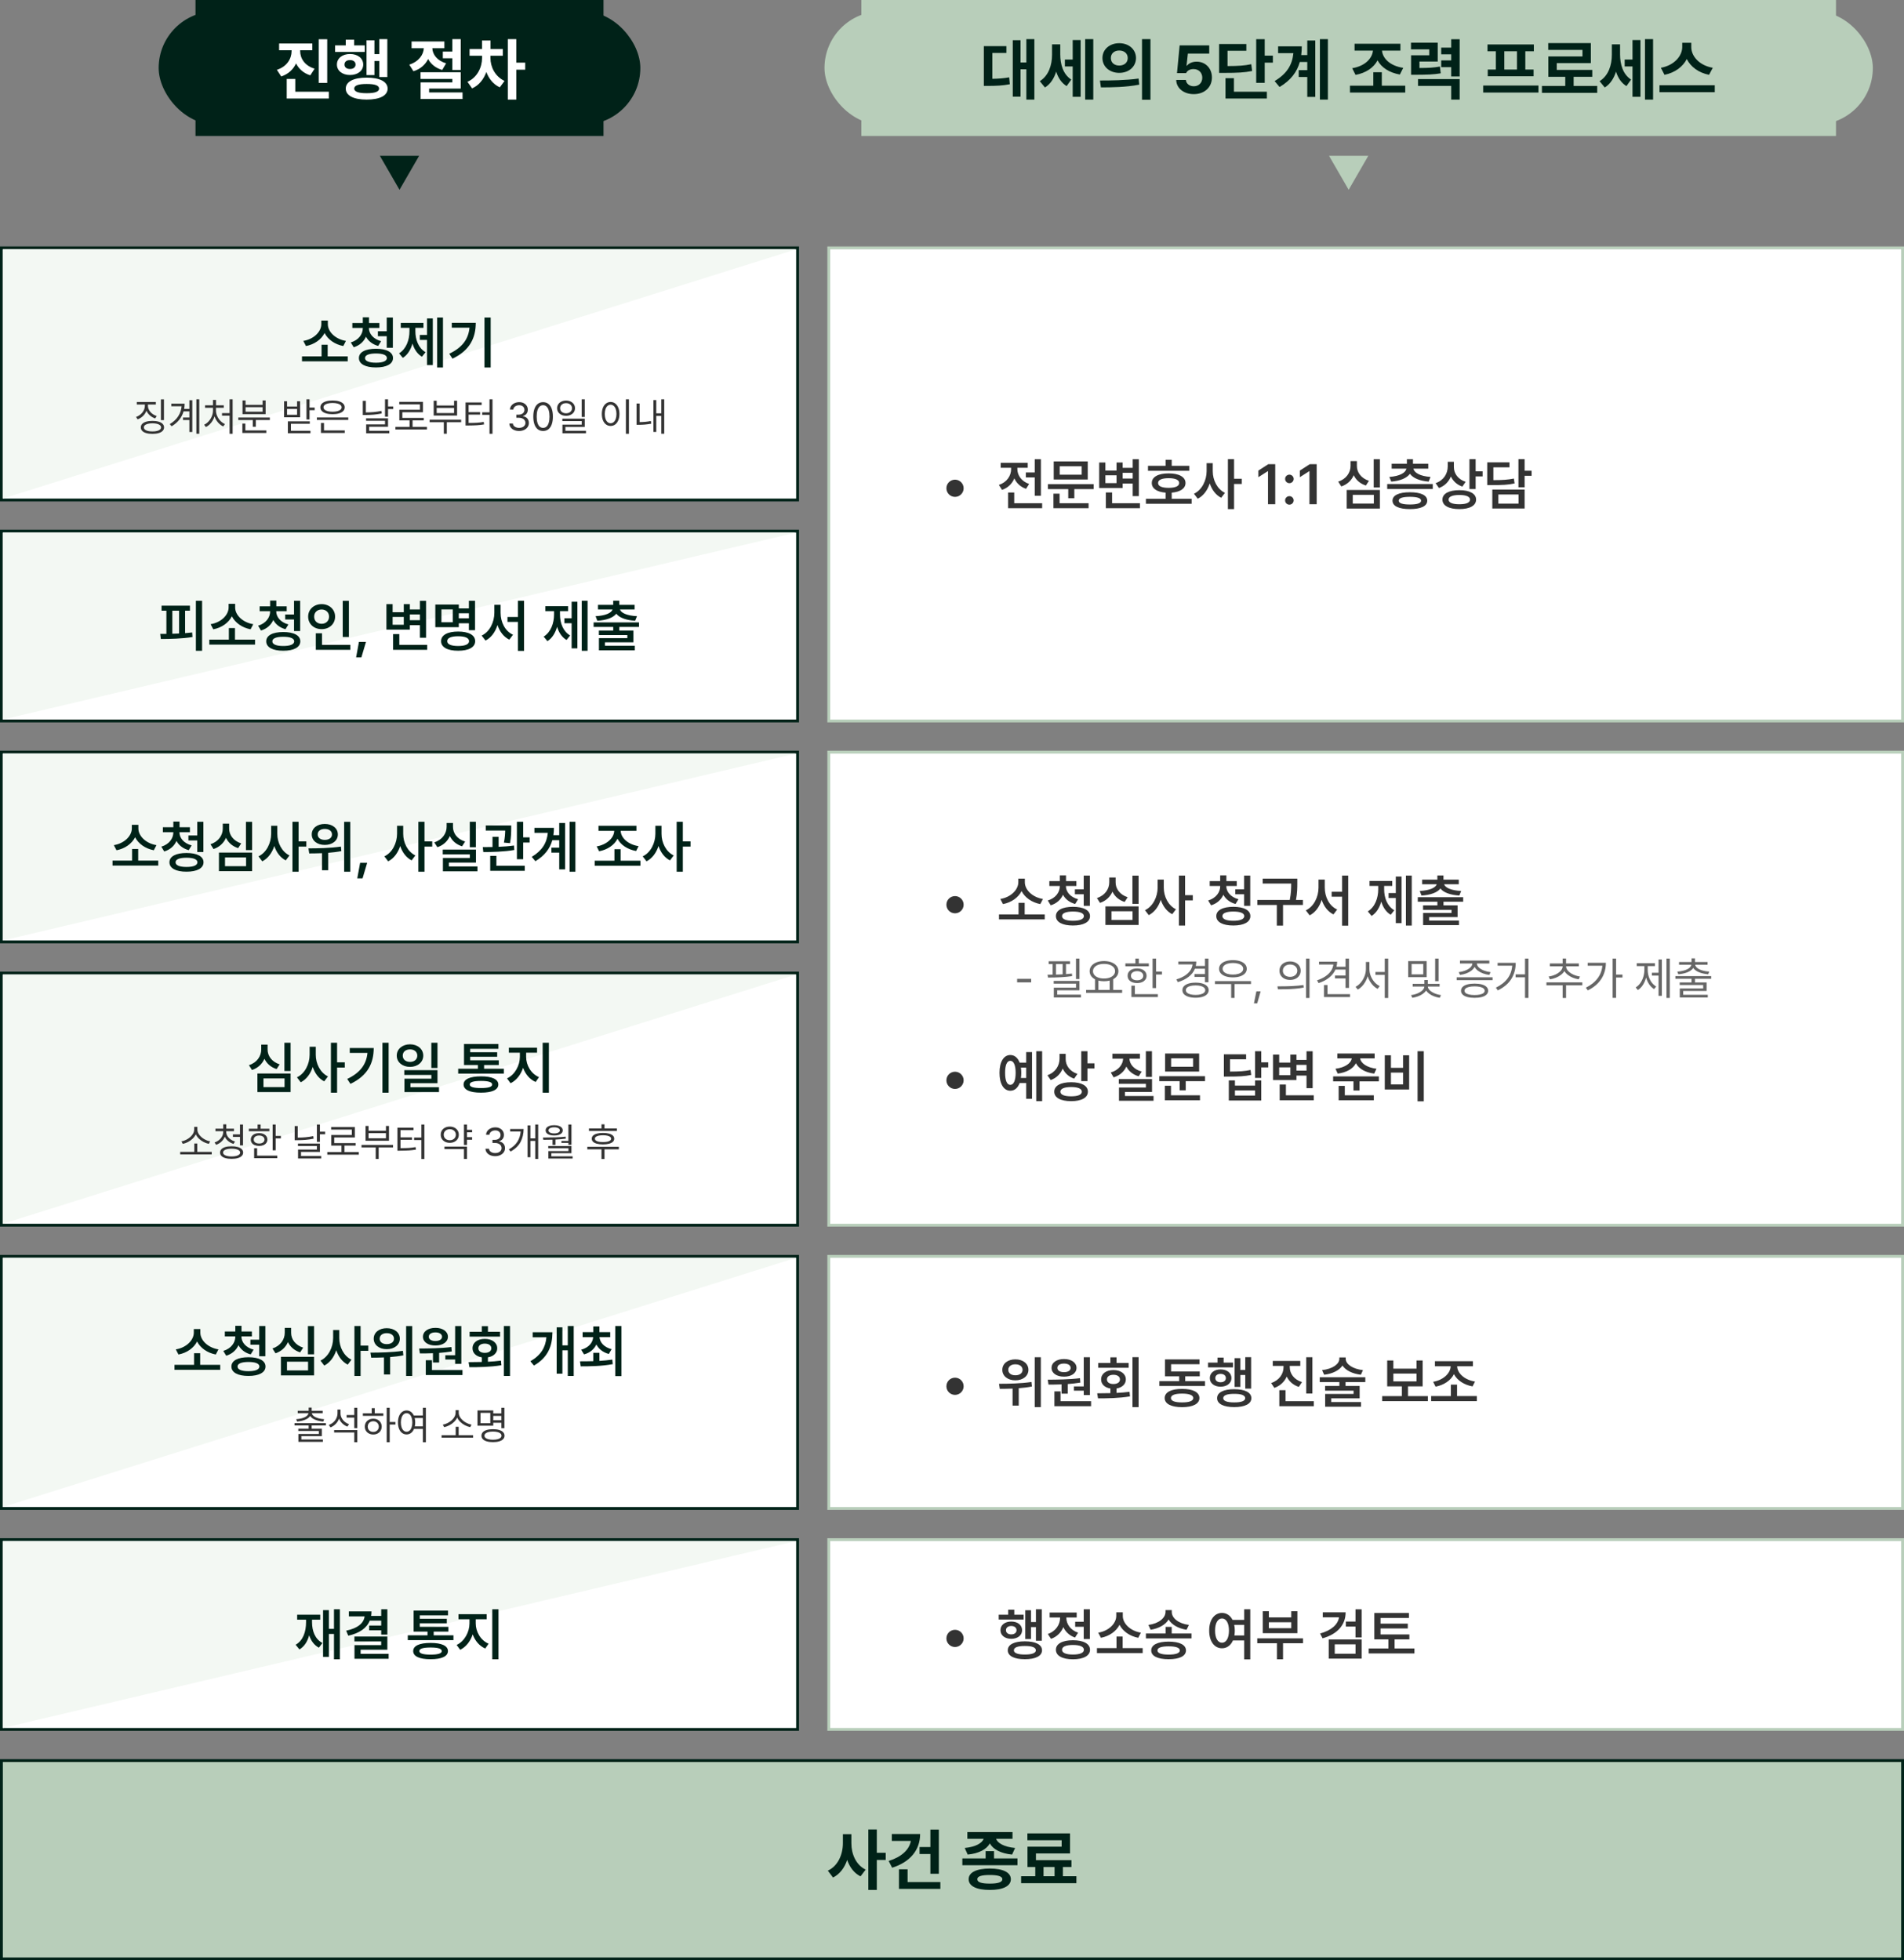 <svg width="672" height="692" viewBox="0 0 672 692" fill="none" xmlns="http://www.w3.org/2000/svg">
<rect x="0" y="0" width="672" height="692" fill="#808080" stroke="none"/>
<rect x="292.5" y="265.5" width="379" height="167" fill="white" stroke="#B8CEBA"/>
<rect x="292.5" y="443.5" width="379" height="89" fill="white" stroke="#B8CEBA"/>
<rect x="292.5" y="543.5" width="379" height="67" fill="white" stroke="#B8CEBA"/>
<rect x="56" y="4" width="170" height="40" rx="20" fill="#002218"/>
<rect x="69" width="144" height="48" fill="#002218"/>
<path d="M105.942 18.041C105.942 20.594 107.533 23.196 111.039 24.249L109.514 26.594C107.119 25.84 105.445 24.307 104.483 22.384C103.514 24.489 101.773 26.163 99.262 26.992L97.721 24.646C101.268 23.511 102.901 20.743 102.917 18.041V17.743H98.508V15.356H110.235V17.743H105.942V18.041ZM101.193 34.79V27.862H104.218V32.379H116.052V34.79H101.193ZM112.489 29.271V13.848H115.489V29.271H112.489ZM136.704 13.815V27.199H133.869V21.547H132.154V26.503H129.361V14.221H132.154V19.11H133.869V13.815H136.704ZM118.264 18.34V16.019H122.027V14.014H124.994V16.019H128.739V18.34H118.264ZM118.911 22.79C118.911 20.544 120.858 19.061 123.527 19.061C126.245 19.061 128.184 20.544 128.192 22.79C128.184 24.994 126.245 26.478 123.527 26.478C120.858 26.478 118.911 24.994 118.911 22.79ZM121.579 22.79C121.579 23.768 122.366 24.365 123.527 24.356C124.695 24.365 125.483 23.768 125.491 22.79C125.483 21.787 124.695 21.199 123.527 21.215C122.366 21.199 121.579 21.787 121.579 22.79ZM122.035 31.285C122.018 28.815 124.82 27.406 129.411 27.406C134.027 27.406 136.803 28.815 136.811 31.285C136.803 33.754 134.027 35.163 129.411 35.155C124.82 35.163 122.018 33.754 122.035 31.285ZM125.018 31.285C125.01 32.362 126.518 32.909 129.411 32.901C132.32 32.909 133.795 32.362 133.803 31.285C133.795 30.166 132.32 29.635 129.411 29.644C126.518 29.635 125.01 30.166 125.018 31.285ZM156.836 14.644V17.03H152.593C152.659 19.169 154.209 21.406 157.458 22.343L156.082 24.696C153.695 24.008 152.038 22.591 151.101 20.826C150.132 22.79 148.4 24.406 145.922 25.144L144.455 22.823C147.811 21.746 149.485 19.293 149.576 17.03H145.267V14.644H156.836ZM148.424 27.87V25.508H162.621V31.276H151.449V32.627H163.25V34.947H148.449V29.088H159.645V27.87H148.424ZM156.289 20.569V18.207H159.645V13.815H162.621V24.688H159.645V20.569H156.289ZM173.103 20.511C173.095 23.544 174.669 26.967 178.067 28.566L176.401 30.829C174.122 29.793 172.54 27.787 171.645 25.417C170.725 27.978 169.042 30.141 166.622 31.193L164.982 28.881C168.471 27.348 170.128 23.71 170.136 20.511V19.682H165.727V17.304H170.12V14.304H173.128V17.304H177.462V19.682H173.103V20.511ZM179.227 35.163V13.815H182.219V22.11H185.368V24.613H182.219V35.163H179.227Z" fill="white"/>
<path d="M141 67L134.072 55L147.928 55L141 67Z" fill="#002218"/>
<rect x="291" y="4" width="370" height="40" rx="20" fill="#B8CEBA"/>
<rect x="304" width="344" height="48" fill="#B8CEBA"/>
<path d="M365.069 13.815V35.163H362.243V24.456H360.188V34.119H357.445V14.188H360.188V22.061H362.243V13.815H365.069ZM347.235 30.323V16.293H355.199V18.696H350.235V27.82C352.298 27.787 354.13 27.671 356.185 27.298L356.409 29.735C353.807 30.24 351.536 30.315 348.727 30.323H347.235ZM374.209 19.193C374.209 22.649 375.17 26.213 378.096 28.086L376.463 30.39C374.623 29.279 373.455 27.448 372.775 25.268C372.021 27.68 370.737 29.702 368.806 30.878L366.983 28.657C370.14 26.702 371.308 22.948 371.308 19.334V15.655H374.209V19.193ZM375.842 23.461V21.025H378.601V14.146H381.402V34.177H378.601V23.461H375.842ZM383.002 35.163V13.815H385.861V35.163H383.002ZM395.018 15.249C398.415 15.249 400.926 17.428 400.943 20.486C400.926 23.552 398.415 25.724 395.018 25.724C391.661 25.724 389.092 23.552 389.1 20.486C389.092 17.428 391.661 15.249 395.018 15.249ZM388.214 28.417C392.018 28.417 397.288 28.367 401.855 27.729L402.078 29.884C397.355 30.804 392.291 30.845 388.553 30.845L388.214 28.417ZM392.067 20.486C392.067 22.177 393.343 23.138 395.018 23.138C396.725 23.138 398.018 22.177 398.026 20.486C398.018 18.82 396.733 17.834 395.018 17.834C393.335 17.834 392.067 18.82 392.067 20.486ZM403.064 35.213V13.815H406.04V35.213H403.064ZM421.332 33.232C417.794 33.232 415.2 31.144 415.134 28.227H418.556C418.639 29.544 419.849 30.456 421.332 30.456C423.089 30.456 424.341 29.213 424.332 27.439C424.341 25.649 423.064 24.39 421.274 24.381C420.006 24.381 419.111 24.854 418.622 25.798H415.415L416.343 16.028H426.785V18.92H419.244L418.78 23.204H418.913C419.542 22.367 420.827 21.762 422.319 21.762C425.435 21.762 427.747 24.091 427.738 27.348C427.747 30.779 425.145 33.232 421.332 33.232ZM446.365 13.832V19.649H449.249V22.11H446.365V29.254H443.365V13.832H446.365ZM430.272 25.732V15.539H439.885V17.925H433.247V23.32C437.117 23.304 439.238 23.171 441.617 22.666L441.932 25.061C439.247 25.608 436.785 25.732 432.053 25.732H430.272ZM432.526 34.79V27.605H435.509V32.379H447.128V34.79H432.526ZM468.666 13.815V35.163H465.848V13.815H468.666ZM449.862 28.616C454.171 26.055 456.077 22.948 456.492 18.762H451.097V16.359H459.45C459.45 17.428 459.384 18.456 459.251 19.45H461.389V14.304H464.215V34.21H461.389V27.182H458.365V24.762H461.389V21.878H458.754C457.76 25.392 455.588 28.359 451.61 30.713L449.862 28.616ZM495.967 30.249V32.677H476.458V30.249H484.696V25.492H487.696V30.249H495.967ZM477.246 24.075C481.671 23.362 484.315 20.693 484.572 17.867H478.083V15.447H494.26V17.867H487.762C488.019 20.685 490.679 23.279 495.254 23.95L494.069 26.312C490.331 25.657 487.563 23.834 486.188 21.307C484.837 23.884 482.102 25.765 478.423 26.436L477.246 24.075ZM507.427 15.066V21.721H500.988V24.008C504.162 23.992 506.051 23.892 508.214 23.486L508.488 25.881C505.993 26.312 503.756 26.378 499.637 26.395H498.029V19.508H504.444V17.412H497.996V15.066H507.427ZM500.474 30.315V27.928H515.176V35.163H512.192V30.315H500.474ZM508.662 23.702V21.331H512.192V19.169H508.662V16.807H512.192V13.848H515.176V26.983H512.192V23.702H508.662ZM542.982 30.199V32.677H523.474V30.199H542.982ZM524.999 18.099V15.696H541.358V18.099H538.35V24.555H541.259V26.917H525.09V24.555H527.949V18.099H524.999ZM530.933 24.555H535.399V18.099H530.933V24.555ZM563.725 30.331V32.776H544.216V30.331H552.446V27.108H546.462V19.931H558.52V17.61H546.429V15.207H561.479V22.276H549.446V24.68H561.976V27.108H555.404V30.331H563.725ZM571.787 19.193C571.787 22.649 572.748 26.213 575.674 28.086L574.041 30.39C572.202 29.279 571.033 27.448 570.353 25.268C569.599 27.68 568.315 29.702 566.384 30.878L564.561 28.657C567.718 26.702 568.887 22.948 568.887 19.334V15.655H571.787V19.193ZM573.42 23.461V21.025H576.179V14.146H578.981V34.177H576.179V23.461H573.42ZM580.58 35.163V13.815H583.439V35.163H580.58ZM596.922 16.633C596.913 19.765 599.681 23.105 604.513 23.925L603.195 26.412C599.474 25.674 596.714 23.577 595.339 20.843C593.938 23.561 591.17 25.666 587.474 26.412L586.19 23.925C590.93 23.08 593.714 19.732 593.731 16.633V15.099H596.922V16.633ZM585.701 32.544V30.083H605.209V32.544H585.701Z" fill="#002218"/>
<path d="M476 67L469.072 55L482.928 55L476 67Z" fill="#B8CEBA"/>
<rect x="0.5" y="265.5" width="281" height="67" fill="white" stroke="#002218"/>
<path d="M1 266H281L141 299L1 332V266Z" fill="#F3F8F3"/>
<rect x="0.5" y="543.5" width="281" height="67" fill="white" stroke="#002218"/>
<path d="M1 544H281L141 577L1 610V544Z" fill="#F3F8F3"/>
<rect x="0.5" y="443.5" width="281" height="89" fill="white" stroke="#002218"/>
<path d="M1 444H281L141 488L1 532V444Z" fill="#F3F8F3"/>
<rect x="292.5" y="87.5" width="379" height="167" fill="white" stroke="#B8CEBA"/>
<rect x="0.5" y="87.5" width="281" height="89" fill="white" stroke="#002218"/>
<path d="M1 88H281L141 132L1 176V88Z" fill="#F3F8F3"/>
<rect x="0.5" y="621.5" width="671" height="70" fill="#B8CEBA" stroke="#002218"/>
<path d="M300.486 650.655C300.47 654.475 302.102 658.329 305.525 659.986L303.718 662.365C301.439 661.238 299.89 659.133 299.003 656.564C298.075 659.323 296.425 661.577 294.006 662.779L292.174 660.351C295.779 658.693 297.486 654.616 297.494 650.655V647.464H300.486V650.655ZM306.47 667.163V645.815H309.461V654.044H312.61V656.572H309.461V667.163H306.47ZM331.355 645.848V661.445H328.372V654.467H324.552V652.022H328.372V645.848H331.355ZM313.646 656.928C318.079 655.561 320.93 653 321.477 649.859H314.756V647.414H324.75C324.742 653.141 321.112 657.367 314.872 659.315L313.646 656.928ZM317.284 666.79V659.862H320.325V664.378H331.894V666.79H317.284ZM350.833 653.464V656.033H359.112V658.428H339.654V656.033H347.866V653.464H350.833ZM340.491 652.345C344.452 651.972 346.64 650.572 347.187 649.097H341.419V646.735H357.355V649.097H351.546C352.085 650.564 354.264 651.972 358.267 652.345L357.206 654.674C353.187 654.285 350.485 652.793 349.35 650.738C348.223 652.793 345.554 654.285 341.535 654.674L340.491 652.345ZM341.875 663.376C341.875 660.956 344.676 659.613 349.342 659.605C353.999 659.613 356.759 660.956 356.775 663.376C356.759 665.812 353.999 667.163 349.342 667.155C344.676 667.163 341.875 665.812 341.875 663.376ZM344.924 663.376C344.908 664.428 346.366 664.925 349.342 664.925C352.267 664.925 353.767 664.428 353.775 663.376C353.767 662.365 352.267 661.884 349.342 661.884C346.366 661.884 344.908 662.365 344.924 663.376ZM379.904 662.331V664.776H360.396V662.331H365.393V659.058H362.642V651.898H374.7V649.61H362.609V647.207H377.658V654.276H365.625V656.646H378.156V659.058H375.139V662.331H379.904ZM368.302 662.331H372.197V659.058H368.302V662.331Z" fill="#002218"/>
<rect x="0.5" y="187.5" width="281" height="67" fill="white" stroke="#002218"/>
<path d="M1 188H281L141 221L1 254V188Z" fill="#F3F8F3"/>
<rect x="0.5" y="343.5" width="281" height="89" fill="white" stroke="#002218"/>
<path d="M1 344H281L141 388L1 432V344Z" fill="#F3F8F3"/>
<path d="M122.727 125.797V127.551H106.587V125.797H113.493V121.702H115.648V125.797H122.727ZM107.05 120.341C110.751 119.747 113.39 117.102 113.403 114.45V113.159H115.71V114.45C115.703 117.109 118.376 119.747 122.098 120.341L121.159 122.151C118.175 121.577 115.731 119.865 114.557 117.558C113.396 119.851 110.965 121.591 107.989 122.151L107.05 120.341ZM130.212 115.845C130.212 117.786 131.724 119.692 134.508 120.431L133.479 122.116C131.448 121.57 129.984 120.383 129.169 118.856C128.403 120.583 126.938 121.95 124.839 122.579L123.81 120.88C126.572 120.051 128.05 117.979 128.05 115.845V115.756H124.356V114.029H128.05V112.012H130.24V114.029H133.9V115.756H130.212V115.845ZM126.676 126.391C126.669 124.298 128.962 123.117 132.684 123.11C136.414 123.117 138.706 124.298 138.706 126.391C138.706 128.497 136.414 129.72 132.684 129.713C128.962 129.72 126.669 128.497 126.676 126.391ZM128.838 126.391C128.824 127.448 130.226 128.041 132.684 128.041C135.177 128.041 136.545 127.448 136.552 126.391C136.545 125.348 135.177 124.789 132.684 124.782C130.226 124.789 128.824 125.348 128.838 126.391ZM133.375 118.684V116.93H136.49V112.088H138.658V122.765H136.49V118.684H133.375ZM156.344 112.088V129.727H154.286V112.088H156.344ZM140.847 124.727C143.395 123.166 144.514 119.982 144.514 116.909V115.735H141.447V113.981H149.458V115.735H146.606V116.909C146.599 119.885 147.67 122.876 150.197 124.326L148.92 125.921C147.283 124.954 146.192 123.276 145.584 121.267C144.963 123.442 143.837 125.3 142.173 126.329L140.847 124.727ZM148.174 119.996V118.242H150.715V112.42H152.753V128.877H150.715V119.996H148.174ZM173.18 112.088V129.727H170.991V112.088H173.18ZM158.56 124.872C163.18 122.675 165.321 119.699 165.708 115.68H159.458V113.96H167.918C167.911 119.215 165.873 123.677 159.699 126.612L158.56 124.872Z" fill="#002218"/>
<path d="M71.325 212.088V229.727H69.135V212.088H71.325ZM56.553 223.773C57.236 223.773 57.961 223.773 58.728 223.76V215.569H57.022V213.808H67.036V215.569H65.33V223.504C66.18 223.435 67.015 223.359 67.823 223.262L67.934 224.878C64.149 225.486 60.012 225.555 56.767 225.569L56.553 223.773ZM60.827 223.718C61.608 223.698 62.409 223.67 63.21 223.635V215.569H60.827V223.718ZM90.012 225.797V227.551H73.872V225.797H80.778V221.702H82.933V225.797H90.012ZM74.335 220.341C78.037 219.747 80.675 217.102 80.689 214.45V213.159H82.995V214.45C82.988 217.109 85.661 219.747 89.383 220.341L88.444 222.151C85.461 221.577 83.016 219.865 81.842 217.558C80.682 219.851 78.251 221.591 75.274 222.151L74.335 220.341ZM97.497 215.845C97.497 217.786 99.01 219.692 101.793 220.431L100.764 222.116C98.733 221.57 97.269 220.383 96.454 218.856C95.688 220.583 94.224 221.95 92.124 222.579L91.095 220.88C93.858 220.051 95.335 217.979 95.335 215.845V215.756H91.641V214.029H95.335V212.012H97.525V214.029H101.185V215.756H97.497V215.845ZM93.961 226.391C93.954 224.298 96.247 223.117 99.969 223.11C103.699 223.117 105.992 224.298 105.992 226.391C105.992 228.497 103.699 229.72 99.969 229.713C96.247 229.72 93.954 228.497 93.961 226.391ZM96.123 226.391C96.109 227.448 97.511 228.041 99.969 228.041C102.463 228.041 103.83 227.448 103.837 226.391C103.83 225.348 102.463 224.789 99.969 224.782C97.511 224.789 96.109 225.348 96.123 226.391ZM100.66 218.684V216.93H103.775V212.088H105.943V222.765H103.775V218.684H100.66ZM123.139 212.102V224.858H120.963V212.102H123.139ZM108.76 217.669C108.753 215.099 110.832 213.262 113.518 213.262C116.205 213.262 118.27 215.099 118.27 217.669C118.27 220.279 116.205 222.102 113.518 222.095C110.832 222.102 108.753 220.279 108.76 217.669ZM110.88 217.669C110.873 219.236 112.006 220.203 113.518 220.203C114.989 220.203 116.136 219.236 116.136 217.669C116.136 216.142 114.989 215.155 113.518 215.155C112.006 215.155 110.873 216.142 110.88 217.669ZM111.46 229.395V223.559H113.65V227.634H123.636V229.395H111.46ZM129.174 226.591L127.544 232.068H125.686L126.688 226.591H129.174ZM150.377 212.102V225.127H148.208V220.686H144.659V222.268H136.385V213.262H138.567V216.108H142.511V213.262H144.659V215.148H148.208V212.102H150.377ZM138.567 220.541H142.511V217.779H138.567V220.541ZM138.74 229.395V223.843H140.936V227.634H150.764V229.395H138.74ZM144.659 218.932H148.208V216.909H144.659V218.932ZM167.662 212.088V222.461H165.493V220.03H161.93V221.398H153.643V213.401H161.93V214.768H165.493V212.088H167.662ZM155.68 226.336C155.673 224.188 157.959 222.938 161.688 222.938C165.424 222.938 167.71 224.188 167.71 226.336C167.71 228.49 165.424 229.72 161.688 229.713C157.959 229.72 155.673 228.49 155.68 226.336ZM155.797 219.657H159.796V215.127H155.797V219.657ZM157.842 226.336C157.828 227.434 159.23 228.041 161.688 228.041C164.154 228.041 165.549 227.434 165.556 226.336C165.549 225.196 164.154 224.609 161.688 224.602C159.23 224.609 157.828 225.196 157.842 226.336ZM161.93 218.269H165.493V216.494H161.93V218.269ZM176.681 216.329C176.681 219.602 178.248 222.82 181.066 224.064L179.747 225.797C177.751 224.816 176.349 222.945 175.589 220.638C174.823 223.076 173.386 225.099 171.356 226.122L169.989 224.36C172.862 223.021 174.464 219.616 174.478 216.329V213.504H176.681V216.329ZM179.112 219.547V217.793H182.806V212.088H184.961V229.768H182.806V219.547H179.112ZM207.379 212.088V229.727H205.321V212.088H207.379ZM191.882 224.727C194.43 223.166 195.549 219.982 195.549 216.909V215.735H192.483V213.981H200.494V215.735H197.641V216.909C197.634 219.885 198.705 222.876 201.233 224.326L199.955 225.921C198.318 224.954 197.227 223.276 196.619 221.267C195.998 223.442 194.872 225.3 193.208 226.329L191.882 224.727ZM199.209 219.996V218.242H201.75V212.42H203.788V228.877H201.75V219.996H199.209ZM225.534 219.72V221.315H218.587V222.606H223.559V226.75H213.518V227.965H224.043V229.581H211.391V225.272H221.418V224.174H211.37V222.606H216.432V221.315H209.512V219.72H225.534ZM210.21 217.517C213.697 217.344 215.755 216.398 216.204 215.148H211.059V213.525H216.425V212.047H218.58V213.525H223.98V215.148H218.801C219.236 216.398 221.294 217.344 224.816 217.517L224.174 219.133C220.99 218.939 218.614 218.076 217.503 216.646C216.398 218.076 214.022 218.939 210.817 219.133L210.21 217.517Z" fill="#002218"/>
<path d="M55.853 303.797V305.551H39.714V303.797H46.62V299.702H48.775V303.797H55.853ZM40.177 298.341C43.878 297.747 46.517 295.102 46.53 292.45V291.159H48.837V292.45C48.83 295.109 51.503 297.747 55.225 298.341L54.286 300.151C51.302 299.577 48.858 297.865 47.684 295.558C46.523 297.851 44.092 299.591 41.116 300.151L40.177 298.341ZM63.339 293.845C63.339 295.786 64.851 297.692 67.635 298.431L66.606 300.116C64.575 299.57 63.111 298.383 62.296 296.856C61.529 298.583 60.065 299.95 57.966 300.579L56.937 298.88C59.699 298.051 61.177 295.979 61.177 293.845V293.756H57.483V292.029H61.177V290.012H63.367V292.029H67.027V293.756H63.339V293.845ZM59.803 304.391C59.796 302.298 62.089 301.117 65.811 301.11C69.541 301.117 71.833 302.298 71.833 304.391C71.833 306.497 69.541 307.72 65.811 307.713C62.089 307.72 59.796 306.497 59.803 304.391ZM61.965 304.391C61.951 305.448 63.353 306.041 65.811 306.041C68.304 306.041 69.672 305.448 69.679 304.391C69.672 303.348 68.304 302.789 65.811 302.782C63.353 302.789 61.951 303.348 61.965 304.391ZM66.502 296.684V294.93H69.617V290.088H71.785V300.765H69.617V296.684H66.502ZM88.98 290.102V300.081H86.805V290.102H88.98ZM74.284 298.01C77.15 297.105 78.628 294.805 78.628 292.478V290.758H80.873V292.478C80.859 294.736 82.358 296.836 85.127 297.727L84.056 299.391C82.019 298.756 80.562 297.443 79.761 295.758C78.967 297.575 77.475 299.025 75.362 299.722L74.284 298.01ZM77.275 307.519V300.959H88.98V307.519H77.275ZM79.415 305.765H86.853V302.685H79.415V305.765ZM97.875 294.329C97.861 297.471 99.442 300.662 102.17 301.981L100.851 303.721C98.931 302.754 97.564 300.89 96.811 298.645C96.031 301.041 94.587 303.037 92.571 304.052L91.231 302.298C94.076 300.959 95.692 297.581 95.706 294.329V291.504H97.875V294.329ZM103.22 307.727V290.088H105.395V297.008H108.116V298.852H105.395V307.727H103.22ZM114.621 290.862C117.301 290.855 119.241 292.36 119.241 294.564C119.241 296.746 117.301 298.279 114.621 298.265C111.955 298.279 110.022 296.746 110.029 294.564C110.022 292.36 111.955 290.855 114.621 290.862ZM108.868 299.481C112.052 299.481 116.513 299.412 120.326 298.845L120.478 300.448C118.951 300.744 117.37 300.931 115.823 301.048V307.195H113.647V301.18C112.018 301.249 110.478 301.256 109.138 301.269L108.868 299.481ZM112.128 294.564C112.121 295.758 113.164 296.497 114.621 296.483C116.127 296.497 117.176 295.758 117.176 294.564C117.176 293.355 116.127 292.602 114.621 292.616C113.164 292.602 112.121 293.355 112.128 294.564ZM121.465 307.727V290.102H123.62V307.727H121.465ZM129.586 304.591L127.956 310.068H126.098L127.1 304.591H129.586ZM142.308 294.329C142.294 297.471 143.876 300.662 146.604 301.981L145.285 303.721C143.365 302.754 141.998 300.89 141.245 298.645C140.464 301.041 139.021 303.037 137.004 304.052L135.665 302.298C138.51 300.959 140.126 297.581 140.14 294.329V291.504H142.308V294.329ZM147.654 307.727V290.088H149.829V297.008H152.55V298.852H149.829V307.727H147.654ZM167.957 290.088V299.094H165.809V290.088H167.957ZM153.274 297.36C156.127 296.456 157.632 294.191 157.632 291.87V290.517H159.877V291.87C159.863 294.128 161.354 296.228 164.158 297.064L163.088 298.749C161.037 298.12 159.573 296.808 158.772 295.13C157.971 296.953 156.472 298.396 154.366 299.066L153.274 297.36ZM156.265 301.594V299.902H167.984V304.488H158.433V305.855H168.516V307.581H156.32V302.872H165.823V301.594H156.265ZM180.428 291.394V292.443C180.415 293.645 180.415 295.406 180 297.637L177.859 297.443C178.211 295.62 178.281 294.267 178.301 293.182H171.437V291.394H180.428ZM170.387 299.039C171.423 299.039 172.59 299.032 173.826 299.004V295.42H175.981V298.935C177.811 298.859 179.682 298.721 181.402 298.472L181.519 300.047C177.845 300.703 173.667 300.772 170.58 300.779L170.387 299.039ZM173.018 307.395V302.126H175.2V305.634H185.214V307.395H173.018ZM182.438 303.314V290.088H184.648V295.586H186.934V297.409H184.648V303.314H182.438ZM203.079 290.088V307.727H201.028V290.088H203.079ZM187.672 302.471C191.325 300.302 193.017 297.547 193.342 293.997H188.618V292.236H195.504C195.504 293.127 195.441 293.99 195.317 294.826H197.375V290.517H199.44V306.905H197.375V300.993H194.62V299.232H197.375V296.594H194.937C194.102 299.529 192.265 302.043 188.957 304.011L187.672 302.471ZM226.029 303.825V305.606H209.89V303.825H216.858V299.778H219.04V303.825H226.029ZM210.594 298.783C214.102 298.203 216.706 295.834 216.789 293.293H211.23V291.511H224.627V293.293H219.068C219.144 295.827 221.754 298.148 225.38 298.693L224.51 300.413C221.533 299.874 219.089 298.293 217.942 296.083C216.81 298.32 214.393 299.95 211.457 300.503L210.594 298.783ZM233.48 294.329C233.466 297.471 235.048 300.662 237.776 301.981L236.457 303.721C234.537 302.754 233.169 300.89 232.417 298.645C231.636 301.041 230.193 303.037 228.176 304.052L226.837 302.298C229.682 300.959 231.298 297.581 231.312 294.329V291.504H233.48V294.329ZM238.825 307.727V290.088H241.001V297.008H243.722V298.852H241.001V307.727H238.825Z" fill="#002218"/>
<path d="M119.961 568.088V585.727H117.876V576.783H116.073V584.884H114.022V568.392H116.073V574.994H117.876V568.088H119.961ZM104.34 580.602C106.971 579.124 108.021 576.037 108.021 572.598V571.756H104.878V570.008H113.021V571.756H110.127V572.598C110.127 575.733 111.184 578.627 113.801 579.981L112.544 581.638C110.852 580.733 109.747 579.18 109.119 577.26C108.525 579.456 107.427 581.224 105.686 582.26L104.34 580.602ZM136.715 568.088V577.018H134.546V575.492H130.292V573.827H134.546V572.094H130.506C129.408 574.787 126.818 576.535 122.916 577.412L122.171 575.637C126.314 574.773 128.386 572.95 128.69 570.595H123.13V568.841H131.1C131.1 569.394 131.059 569.919 130.976 570.423H134.546V568.088H136.715ZM125.085 579.428V577.709H136.715V582.363H127.281V583.82H137.171V585.561H125.113V580.74H134.532V579.428H125.085ZM160.044 577.267V578.986H143.926V577.267H150.887V575.961H145.984V568.544H158.124V570.236H148.166V571.438H157.689V573.033H148.166V574.29H158.256V575.961H153.069V577.267H160.044ZM145.832 582.833C145.832 580.982 148.048 579.953 151.978 579.96C155.866 579.953 158.09 580.982 158.097 582.833C158.09 584.718 155.866 585.72 151.978 585.713C148.048 585.72 145.832 584.718 145.832 582.833ZM148.007 582.833C148 583.689 149.326 584.097 151.978 584.09C154.595 584.097 155.914 583.689 155.928 582.833C155.914 581.99 154.595 581.576 151.978 581.576C149.326 581.576 148 581.99 148.007 582.833ZM167.91 573.095C167.91 575.996 169.608 579.041 172.447 580.229L171.266 581.942C169.18 581.037 167.647 579.186 166.839 576.942C166.031 579.366 164.484 581.403 162.412 582.384L161.162 580.671C163.952 579.394 165.686 576.106 165.7 573.095V571.61H161.812V569.829H171.763V571.61H167.91V573.095ZM173.745 585.727V568.088H175.934V585.727H173.745Z" fill="#002218"/>
<path d="M102.555 368.102V378.081H100.379V368.102H102.555ZM87.859 376.01C90.725 375.105 92.202 372.805 92.202 370.478V368.758H94.447V370.478C94.433 372.736 95.932 374.836 98.701 375.727L97.631 377.391C95.593 376.756 94.136 375.443 93.335 373.758C92.541 375.575 91.049 377.025 88.936 377.722L87.859 376.01ZM90.849 385.519V378.959H102.555V385.519H90.849ZM92.99 383.765H100.428V380.685H92.99V383.765ZM111.449 372.329C111.435 375.471 113.017 378.662 115.744 379.981L114.425 381.721C112.506 380.754 111.138 378.89 110.385 376.645C109.605 379.041 108.162 381.037 106.145 382.052L104.805 380.298C107.651 378.959 109.267 375.581 109.28 372.329V369.504H111.449V372.329ZM116.794 385.727V368.088H118.97V375.008H121.691V376.852H118.97V385.727H116.794ZM137.166 368.088V385.727H134.977V368.088H137.166ZM122.546 380.872C127.166 378.675 129.307 375.699 129.694 371.68H123.444V369.96H131.904C131.897 375.215 129.86 379.677 123.686 382.612L122.546 380.872ZM144.721 368.648C147.394 368.655 149.382 370.312 149.389 372.64C149.382 374.967 147.394 376.61 144.721 376.617C142.021 376.61 140.025 374.967 140.032 372.64C140.025 370.312 142.021 368.655 144.721 368.648ZM142.145 372.64C142.131 374 143.229 374.856 144.721 374.856C146.199 374.856 147.283 374 147.283 372.64C147.283 371.293 146.199 370.436 144.721 370.443C143.229 370.436 142.131 371.293 142.145 372.64ZM142.69 379.463V377.771H154.41V382.384H144.859V383.8H154.942V385.519H142.746V380.782H152.249V379.463H142.69ZM152.235 376.997V368.088H154.41V376.997H152.235ZM177.829 377.267V378.986H161.711V377.267H168.672V375.961H163.769V368.544H175.91V370.236H165.951V371.438H175.475V373.033H165.951V374.29H176.041V375.961H170.854V377.267H177.829ZM163.617 382.833C163.617 380.982 165.834 379.953 169.763 379.96C173.651 379.953 175.875 380.982 175.882 382.833C175.875 384.718 173.651 385.72 169.763 385.713C165.834 385.72 163.617 384.718 163.617 382.833ZM165.792 382.833C165.785 383.689 167.111 384.097 169.763 384.09C172.381 384.097 173.7 383.689 173.713 382.833C173.7 381.99 172.381 381.576 169.763 381.576C167.111 381.576 165.785 381.99 165.792 382.833ZM185.695 373.095C185.695 375.996 187.394 379.041 190.232 380.229L189.051 381.942C186.965 381.037 185.432 379.186 184.624 376.942C183.816 379.366 182.269 381.403 180.198 382.384L178.948 380.671C181.738 379.394 183.471 376.106 183.485 373.095V371.61H179.597V369.829H189.548V371.61H185.695V373.095ZM191.53 385.727V368.088H193.72V385.727H191.53Z" fill="#002218"/>
<path d="M77.727 481.797V483.551H61.587V481.797H68.493V477.702H70.648V481.797H77.727ZM62.05 476.341C65.751 475.747 68.389 473.102 68.403 470.45V469.159H70.71V470.45C70.703 473.109 73.376 475.747 77.098 476.341L76.159 478.151C73.175 477.577 70.731 475.865 69.557 473.558C68.396 475.851 65.966 477.591 62.989 478.151L62.05 476.341ZM85.212 471.845C85.212 473.786 86.724 475.692 89.507 476.431L88.478 478.116C86.448 477.57 84.984 476.383 84.169 474.856C83.403 476.583 81.939 477.95 79.839 478.579L78.81 476.88C81.572 476.051 83.05 473.979 83.05 471.845V471.756H79.356V470.029H83.05V468.012H85.24V470.029H88.9V471.756H85.212V471.845ZM81.676 482.391C81.669 480.298 83.962 479.117 87.684 479.11C91.414 479.117 93.706 480.298 93.706 482.391C93.706 484.497 91.414 485.72 87.684 485.713C83.962 485.72 81.669 484.497 81.676 482.391ZM83.838 482.391C83.824 483.448 85.226 484.041 87.684 484.041C90.177 484.041 91.545 483.448 91.552 482.391C91.545 481.348 90.177 480.789 87.684 480.782C85.226 480.789 83.824 481.348 83.838 482.391ZM88.375 474.684V472.93H91.49V468.088H93.658V478.765H91.49V474.684H88.375ZM110.853 468.102V478.081H108.678V468.102H110.853ZM96.157 476.01C99.023 475.105 100.501 472.805 100.501 470.478V468.758H102.746V470.478C102.732 472.736 104.231 474.836 107 475.727L105.929 477.391C103.892 476.756 102.435 475.443 101.634 473.758C100.84 475.575 99.348 477.025 97.235 477.722L96.157 476.01ZM99.148 485.519V478.959H110.853V485.519H99.148ZM101.289 483.765H108.726V480.685H101.289V483.765ZM119.748 472.329C119.734 475.471 121.315 478.662 124.043 479.981L122.724 481.721C120.804 480.754 119.437 478.89 118.684 476.645C117.904 479.041 116.46 481.037 114.444 482.052L113.104 480.298C115.949 478.959 117.565 475.581 117.579 472.329V469.504H119.748V472.329ZM125.093 485.727V468.088H127.268V475.008H129.989V476.852H127.268V485.727H125.093ZM136.494 468.862C139.174 468.855 141.114 470.36 141.114 472.564C141.114 474.746 139.174 476.279 136.494 476.265C133.828 476.279 131.895 474.746 131.902 472.564C131.895 470.36 133.828 468.855 136.494 468.862ZM130.741 477.481C133.925 477.481 138.386 477.412 142.199 476.845L142.351 478.448C140.824 478.744 139.243 478.931 137.696 479.048V485.195H135.52V479.18C133.891 479.249 132.351 479.256 131.011 479.269L130.741 477.481ZM134.001 472.564C133.994 473.758 135.037 474.497 136.494 474.483C138 474.497 139.049 473.758 139.049 472.564C139.049 471.355 138 470.602 136.494 470.616C135.037 470.602 133.994 471.355 134.001 472.564ZM143.338 485.727V468.102H145.493V485.727H143.338ZM162.819 468.102V481.459H160.637V479.912H157.177V478.406H160.637V468.102H162.819ZM147.937 476.037C151.19 476.017 155.568 475.982 159.311 475.506L159.442 477.066C157.992 477.308 156.48 477.467 154.988 477.577V480.968H152.806V477.695C151.162 477.764 149.587 477.771 148.199 477.771L147.937 476.037ZM149.277 471.873C149.277 470.008 151.072 468.738 153.69 468.744C156.266 468.738 158.075 470.008 158.089 471.873C158.075 473.765 156.266 474.967 153.69 474.967C151.079 474.967 149.277 473.765 149.277 471.873ZM150.278 485.395V480.167H152.453V483.634H163.227V485.395H150.278ZM151.342 471.873C151.328 472.833 152.281 473.385 153.69 473.385C155.043 473.385 156.003 472.833 156.017 471.873C156.003 470.913 155.043 470.34 153.69 470.347C152.281 470.34 151.328 470.913 151.342 471.873ZM180.001 468.088V485.727H177.832V468.088H180.001ZM165.381 480.844C166.783 480.83 168.378 480.823 170.042 480.782V479.152C168.053 478.841 166.762 477.626 166.769 475.948C166.762 473.965 168.523 472.64 171.099 472.64C173.696 472.64 175.491 473.965 175.491 475.948C175.491 477.612 174.193 478.82 172.211 479.145V480.706C173.765 480.63 175.326 480.506 176.803 480.312L176.962 481.935C173.074 482.584 168.861 482.633 165.678 482.633L165.381 480.844ZM165.747 471.838V470.126H170.042V468.144H172.218V470.126H176.486V471.838H165.747ZM168.827 475.948C168.813 476.97 169.766 477.57 171.099 477.564C172.48 477.57 173.413 476.97 173.413 475.948C173.413 474.925 172.48 474.304 171.099 474.304C169.766 474.304 168.813 474.925 168.827 475.948ZM202.488 468.088V485.727H200.396V476.673H198.496V484.912H196.473V468.558H198.496V474.912H200.396V468.088H202.488ZM187.191 480.533C190.948 478.378 192.543 475.588 192.854 472.059H188.006V470.298H194.974C194.96 475.077 193.455 479.18 188.448 482.046L187.191 480.533ZM211.562 477.543V480.395C213.095 480.305 214.642 480.167 216.099 479.946L216.265 481.555C212.315 482.287 208.081 482.329 204.96 482.329L204.697 480.554C206.072 480.554 207.694 480.547 209.4 480.492V477.543H211.562ZM205.112 476.459C207.764 475.733 209.228 473.986 209.352 472.004H205.63V470.25H209.4V468.233H211.562V470.25H215.374V472.004H211.589C211.721 473.896 213.212 475.588 215.864 476.265L214.87 477.957C212.784 477.391 211.286 476.175 210.485 474.608C209.711 476.258 208.24 477.536 206.134 478.109L205.112 476.459ZM217.149 485.768V468.088H219.317V485.768H217.149Z" fill="#002218"/>
<path d="M337.067 175.403C335.382 175.403 334.028 174.036 334.028 172.365C334.028 170.68 335.382 169.326 337.067 169.326C338.738 169.326 340.106 170.68 340.106 172.365C340.106 174.036 338.738 175.403 337.067 175.403ZM367.373 162.102V175.003H365.204V168.532H362.076V166.778H365.204V162.102H367.373ZM352.546 171.177C355.356 170.258 356.862 167.952 356.862 165.604V165.127H353.181V163.373H362.725V165.127H359.072V165.617C359.072 167.738 360.494 169.934 363.222 170.838L362.138 172.558C360.163 171.895 358.768 170.541 358.001 168.877C357.221 170.728 355.757 172.22 353.664 172.938L352.546 171.177ZM355.791 179.395V173.863H357.96V177.634H367.815V179.395H355.791ZM385.991 170.907V172.655H379.175V175.88H377.027V172.655H369.851V170.907H385.991ZM371.806 179.395V174.278H373.974V177.634H384.209V179.395H371.806ZM371.896 169.278V162.89H383.912V169.278H371.896ZM374.016 167.572H381.771V164.588H374.016V167.572ZM401.943 162.102V175.127H399.775V170.686H396.225V172.268H387.952V163.262H390.134V166.108H394.077V163.262H396.225V165.148H399.775V162.102H401.943ZM390.134 170.541H394.077V167.779H390.134V170.541ZM390.307 179.395V173.843H392.503V177.634H402.33V179.395H390.307ZM396.225 168.932H399.775V166.909H396.225V168.932ZM419.76 164.443V166.198H405.168V164.443H411.39V162.309H413.545V164.443H419.76ZM404.442 177.841V176.08H411.39V173.912C408.344 173.677 406.5 172.448 406.514 170.5C406.5 168.366 408.786 167.102 412.46 167.109C416.1 167.102 418.413 168.366 418.413 170.5C418.413 172.448 416.556 173.67 413.545 173.912V176.08H420.582V177.841H404.442ZM408.738 170.5C408.724 171.633 410.071 172.206 412.46 172.213C414.822 172.206 416.183 171.633 416.183 170.5C416.183 169.388 414.822 168.808 412.46 168.808C410.071 168.808 408.724 169.388 408.738 170.5ZM428.033 166.329C428.019 169.471 429.601 172.662 432.328 173.981L431.009 175.721C429.09 174.754 427.722 172.89 426.969 170.645C426.189 173.041 424.746 175.037 422.729 176.052L421.389 174.298C424.235 172.959 425.851 169.581 425.864 166.329V163.504H428.033V166.329ZM433.378 179.727V162.088H435.554V169.008H438.275V170.852H435.554V179.727H433.378ZM450.085 163.856V178H447.53V166.336H447.447L444.139 168.449V166.122L447.647 163.856H450.085ZM455.079 178.152C454.244 178.152 453.553 177.475 453.567 176.64C453.553 175.811 454.244 175.141 455.079 175.141C455.894 175.141 456.585 175.811 456.592 176.64C456.585 177.475 455.894 178.152 455.079 178.152ZM453.574 169.057C453.56 168.228 454.251 167.558 455.086 167.558C455.901 167.558 456.592 168.228 456.599 169.057C456.592 169.892 455.901 170.569 455.086 170.569C454.251 170.569 453.56 169.892 453.574 169.057ZM464.714 163.856V178H462.159V166.336H462.076L458.768 168.449V166.122L462.276 163.856H464.714ZM487.01 162.102V172.081H484.834V162.102H487.01ZM472.314 170.01C475.18 169.105 476.658 166.805 476.658 164.478V162.758H478.902V164.478C478.888 166.736 480.387 168.836 483.156 169.727L482.086 171.391C480.048 170.756 478.591 169.443 477.79 167.758C476.996 169.575 475.504 171.025 473.391 171.722L472.314 170.01ZM475.304 179.519V172.959H487.01V179.519H475.304ZM477.445 177.765H484.883V174.685H477.445V177.765ZM505.683 170.866V172.627H489.599V170.866H505.683ZM490.358 168.359C494.019 168.104 496.097 166.888 496.381 165.438H491.18V163.718H496.546V162.109H498.701V163.718H504.101V165.438H498.86C499.136 166.888 501.222 168.104 504.889 168.359L504.233 170.017C501.07 169.761 498.722 168.78 497.624 167.247C496.519 168.78 494.171 169.761 491.028 170.017L490.358 168.359ZM491.47 176.743C491.47 174.823 493.756 173.767 497.617 173.767C501.477 173.767 503.729 174.823 503.735 176.743C503.729 178.67 501.477 179.72 497.617 179.713C493.756 179.72 491.47 178.67 491.47 176.743ZM493.68 176.743C493.666 177.648 495.027 178.097 497.617 178.09C500.172 178.097 501.553 177.648 501.567 176.743C501.553 175.838 500.172 175.383 497.617 175.383C495.027 175.383 493.666 175.838 493.68 176.743ZM513.134 164.892C513.134 167.116 514.57 169.215 517.284 170.079L516.124 171.771C514.218 171.128 512.844 169.837 512.084 168.2C511.318 170.072 509.895 171.543 507.858 172.268L506.684 170.555C509.529 169.568 510.952 167.22 510.965 164.692V163.021H513.134V164.892ZM509.094 176.363C509.087 174.264 511.38 173.028 515.068 173.035C518.714 173.028 520.972 174.264 520.972 176.363C520.972 178.497 518.714 179.72 515.068 179.713C511.38 179.72 509.087 178.497 509.094 176.363ZM511.262 176.363C511.255 177.448 512.644 178 515.068 178.007C517.485 178 518.838 177.448 518.838 176.363C518.838 175.327 517.485 174.733 515.068 174.733C512.644 174.733 511.255 175.327 511.262 176.363ZM518.631 172.641V162.088H520.813V166.37H523.279V168.18H520.813V172.641H518.631ZM538.099 162.088V166.177H540.564V167.972H538.099V172.019H535.916V162.088H538.099ZM524.908 171.239V163.221H532.753V164.968H527.07V169.492C530.385 169.485 532.222 169.354 534.314 168.939L534.556 170.659C532.249 171.163 530.191 171.246 526.344 171.239H524.908ZM526.697 179.499V172.827H538.099V179.499H526.697ZM528.838 177.786H535.951V174.561H528.838V177.786Z" fill="#333333"/>
<path d="M337.067 492.403C335.382 492.403 334.028 491.036 334.028 489.365C334.028 487.68 335.382 486.326 337.067 486.326C338.738 486.326 340.106 487.68 340.106 489.365C340.106 491.036 338.738 492.403 337.067 492.403ZM358.354 479.862C361.033 479.855 362.974 481.36 362.974 483.564C362.974 485.746 361.033 487.279 358.354 487.265C355.688 487.279 353.754 485.746 353.761 483.564C353.754 481.36 355.688 479.855 358.354 479.862ZM352.601 488.481C355.785 488.481 360.246 488.412 364.058 487.845L364.21 489.448C362.684 489.744 361.102 489.931 359.555 490.048V496.195H357.38V490.18C355.75 490.249 354.21 490.256 352.87 490.269L352.601 488.481ZM355.86 483.564C355.854 484.758 356.896 485.497 358.354 485.483C359.859 485.497 360.909 484.758 360.909 483.564C360.909 482.355 359.859 481.602 358.354 481.616C356.896 481.602 355.854 482.355 355.86 483.564ZM365.198 496.727V479.102H367.352V496.727H365.198ZM384.679 479.102V492.459H382.496V490.912H379.037V489.406H382.496V479.102H384.679ZM369.796 487.037C373.049 487.017 377.427 486.982 381.171 486.506L381.302 488.066C379.851 488.308 378.339 488.467 376.847 488.577V491.968H374.665V488.695C373.021 488.764 371.447 488.771 370.059 488.771L369.796 487.037ZM371.136 482.873C371.136 481.008 372.932 479.738 375.549 479.744C378.125 479.738 379.934 481.008 379.948 482.873C379.934 484.765 378.125 485.967 375.549 485.967C372.938 485.967 371.136 484.765 371.136 482.873ZM372.137 496.395V491.167H374.313V494.634H385.086V496.395H372.137ZM373.201 482.873C373.187 483.833 374.14 484.385 375.549 484.385C376.903 484.385 377.863 483.833 377.876 482.873C377.863 481.913 376.903 481.34 375.549 481.347C374.14 481.34 373.187 481.913 373.201 482.873ZM401.86 479.088V496.727H399.692V479.088H401.86ZM387.24 491.844C388.642 491.83 390.237 491.823 391.902 491.782V490.152C389.913 489.841 388.621 488.626 388.628 486.948C388.621 484.965 390.382 483.64 392.958 483.64C395.555 483.64 397.351 484.965 397.351 486.948C397.351 488.612 396.052 489.82 394.07 490.145V491.706C395.624 491.63 397.185 491.506 398.663 491.312L398.822 492.935C394.934 493.584 390.721 493.633 387.537 493.633L387.24 491.844ZM387.606 482.838V481.126H391.902V479.144H394.077V481.126H398.345V482.838H387.606ZM390.686 486.948C390.673 487.97 391.626 488.57 392.958 488.564C394.34 488.57 395.272 487.97 395.272 486.948C395.272 485.925 394.34 485.304 392.958 485.304C391.626 485.304 390.673 485.925 390.686 486.948ZM425.3 487.541V489.268H409.189V487.541H416.184V485.849H411.171V479.883H423.346V481.588H413.325V484.137H423.443V485.849H418.312V487.541H425.3ZM411.06 493.515C411.06 491.45 413.374 490.283 417.207 490.283C421.026 490.283 423.318 491.45 423.325 493.515C423.318 495.566 421.026 496.733 417.207 496.74C413.374 496.733 411.06 495.566 411.06 493.515ZM413.27 493.515C413.256 494.537 414.644 495.069 417.207 495.055C419.741 495.069 421.143 494.537 421.157 493.515C421.143 492.5 419.741 491.954 417.207 491.954C414.644 491.954 413.256 492.5 413.27 493.515ZM441.57 479.088V490.186H439.506V485.38H437.779V489.586H435.749V479.427H437.779V483.605H439.506V479.088H441.57ZM426.377 482.7V481.001H429.713V479.233H431.867V481.001H435.168V482.7H426.377ZM426.992 486.471C426.985 484.627 428.58 483.412 430.79 483.412C433.035 483.412 434.623 484.627 434.63 486.471C434.623 488.294 433.035 489.51 430.79 489.51C428.58 489.51 426.985 488.294 426.992 486.471ZM428.932 486.471C428.932 487.376 429.685 487.949 430.79 487.949C431.902 487.949 432.662 487.376 432.662 486.471C432.662 485.552 431.902 484.986 430.79 484.986C429.685 484.986 428.932 485.552 428.932 486.471ZM429.568 493.564C429.554 491.54 431.84 490.394 435.61 490.394C439.381 490.394 441.653 491.54 441.66 493.564C441.653 495.573 439.381 496.72 435.61 496.713C431.84 496.72 429.554 495.573 429.568 493.564ZM431.729 493.564C431.722 494.544 433.097 495.069 435.61 495.055C438.117 495.069 439.471 494.544 439.485 493.564C439.471 492.541 438.117 492.03 435.61 492.044C433.097 492.03 431.722 492.541 431.729 493.564ZM455.211 482.673C455.211 484.869 456.709 487.023 459.52 487.88L458.408 489.586C456.399 488.943 454.948 487.61 454.147 485.932C453.346 487.762 451.848 489.22 449.762 489.931L448.636 488.218C451.482 487.286 453.001 485 453.008 482.673V482.169H449.209V480.421H458.926V482.169H455.211V482.673ZM451.523 496.395V490.732H453.712V494.634H463.698V496.395H451.523ZM461.026 491.92V479.102H463.201V491.92H461.026ZM474.955 479.655C474.948 481.533 477.365 483.253 481.046 483.66L480.314 485.29C477.323 484.945 474.955 483.757 473.822 482.051C472.676 483.757 470.307 484.945 467.351 485.29L466.612 483.66C470.314 483.253 472.71 481.533 472.717 479.655V479.178H474.955V479.655ZM465.79 487.894V486.174H481.874V487.894H474.899V489.254H479.872V493.626H469.83V494.924H480.355V496.581H467.703V492.072H477.731V490.912H467.682V489.254H472.717V487.894H465.79ZM503.961 492.831V494.606H487.821V492.831H494.776V489.392H489.596V480.256H491.772V483.142H499.948V480.256H502.11V489.392H496.931V492.831H503.961ZM491.772 487.645H499.948V484.883H491.772V487.645ZM521.246 492.825V494.606H505.107V492.825H512.075V488.778H514.257V492.825H521.246ZM505.811 487.783C509.319 487.203 511.923 484.834 512.006 482.293H506.446V480.511H519.844V482.293H514.285C514.361 484.827 516.971 487.148 520.597 487.693L519.727 489.413C516.75 488.874 514.305 487.293 513.159 485.083C512.026 487.32 509.609 488.95 506.674 489.503L505.811 487.783Z" fill="#333333"/>
<path d="M337.067 581.403C335.382 581.403 334.028 580.036 334.028 578.365C334.028 576.68 335.382 575.326 337.067 575.326C338.738 575.326 340.106 576.68 340.106 578.365C340.106 580.036 338.738 581.403 337.067 581.403ZM367.684 568.088V579.186H365.619V574.38H363.892V578.586H361.862V568.427H363.892V572.605H365.619V568.088H367.684ZM352.49 571.7V570.001H355.826V568.233H357.981V570.001H361.282V571.7H352.49ZM353.105 575.471C353.098 573.627 354.693 572.412 356.903 572.412C359.148 572.412 360.736 573.627 360.743 575.471C360.736 577.294 359.148 578.51 356.903 578.51C354.693 578.51 353.098 577.294 353.105 575.471ZM355.046 575.471C355.046 576.376 355.798 576.949 356.903 576.949C358.015 576.949 358.775 576.376 358.775 575.471C358.775 574.552 358.015 573.986 356.903 573.986C355.798 573.986 355.046 574.552 355.046 575.471ZM355.681 582.564C355.667 580.54 357.953 579.394 361.724 579.394C365.494 579.394 367.767 580.54 367.773 582.564C367.767 584.573 365.494 585.72 361.724 585.713C357.953 585.72 355.667 584.573 355.681 582.564ZM357.843 582.564C357.836 583.544 359.21 584.069 361.724 584.055C364.231 584.069 365.584 583.544 365.598 582.564C365.584 581.541 364.231 581.03 361.724 581.044C359.21 581.03 357.836 581.541 357.843 582.564ZM384.658 568.088V578.579H382.49V574.262H379.472V572.488H382.49V568.088H384.658ZM369.817 576.804C372.655 575.837 374.147 573.461 374.147 571.12V570.989H370.466V569.235H380.01V570.989H376.357V571.099C376.357 573.261 377.78 575.43 380.508 576.341L379.423 578.061C377.462 577.398 376.067 576.051 375.293 574.387C374.52 576.265 373.049 577.785 370.95 578.523L369.817 576.804ZM372.676 582.377C372.669 580.257 374.955 579.021 378.684 579.014C382.421 579.021 384.706 580.257 384.706 582.377C384.706 584.497 382.421 585.733 378.684 585.74C374.955 585.733 372.669 584.497 372.676 582.377ZM374.838 582.377C374.824 583.475 376.226 584.069 378.684 584.055C381.15 584.069 382.545 583.475 382.552 582.377C382.545 581.272 381.15 580.685 378.684 580.685C376.226 580.685 374.824 581.272 374.838 582.377ZM403.297 581.797V583.551H387.157V581.797H394.063V577.702H396.218V581.797H403.297ZM387.62 576.341C391.322 575.747 393.96 573.102 393.974 570.45V569.159H396.28V570.45C396.273 573.109 398.946 575.747 402.668 576.341L401.729 578.151C398.746 577.577 396.301 575.865 395.127 573.558C393.967 575.851 391.536 577.591 388.559 578.151L387.62 576.341ZM413.545 574.304V576.624H420.527V578.365H404.442V576.624H411.39V574.304H413.545ZM405.313 573.606C408.959 573.144 411.355 571.148 411.355 569.041V568.372H413.565V569.041C413.565 571.196 415.934 573.144 419.622 573.606L418.78 575.319C415.879 574.863 413.572 573.558 412.447 571.7C411.321 573.551 409.007 574.863 406.107 575.319L405.313 573.606ZM406.314 582.619C406.314 580.63 408.614 579.497 412.46 579.497C416.293 579.497 418.572 580.63 418.579 582.619C418.572 584.608 416.293 585.72 412.46 585.713C408.614 585.72 406.314 584.608 406.314 582.619ZM408.524 582.619C408.51 583.579 409.871 584.083 412.46 584.076C415.016 584.083 416.397 583.579 416.411 582.619C416.397 581.645 415.016 581.169 412.46 581.169C409.871 581.169 408.51 581.645 408.524 582.619ZM431.294 569.366C432.889 569.373 434.215 570.264 435.003 571.818H439.119V568.088H441.273V585.768H439.119V579.076H435.162C434.395 580.837 433 581.859 431.294 581.852C428.642 581.859 426.757 579.442 426.771 575.602C426.757 571.79 428.642 569.373 431.294 569.366ZM428.849 575.602C428.843 578.316 429.844 579.891 431.294 579.891C432.758 579.891 433.746 578.316 433.753 575.602C433.746 572.909 432.758 571.327 431.294 571.327C429.844 571.327 428.843 572.909 428.849 575.602ZM435.61 573.586C435.742 574.2 435.811 574.877 435.811 575.602C435.811 576.21 435.762 576.79 435.673 577.322H439.119V573.586H435.61ZM459.878 578.358V580.077H452.833V585.727H450.686V580.077H443.738V578.358H459.878ZM445.693 576.514V568.786H447.833V570.954H455.734V568.786H457.909V576.514H445.693ZM447.833 574.767H455.734V572.667H447.833V574.767ZM474.927 569.159C474.92 573.71 471.923 576.894 466.785 578.337L465.914 576.638C469.865 575.561 472.213 573.482 472.6 570.906H466.861V569.159H474.927ZM468.96 585.499V578.751H480.576V585.499H468.96ZM471.087 583.786H478.421V580.464H471.087V583.786ZM475.01 574.2V572.412H478.408V568.102H480.576V578.033H478.408V574.2H475.01ZM497.426 576.977V578.717H492.212V581.921H499.215V583.675H483.075V581.921H490.03V578.717H485.044V569.387H497.267V571.141H487.247V573.151H496.867V574.863H487.247V576.977H497.426Z" fill="#333333"/>
<path d="M337.067 322.403C335.382 322.403 334.028 321.036 334.028 319.365C334.028 317.68 335.382 316.326 337.067 316.326C338.738 316.326 340.106 317.68 340.106 319.365C340.106 321.036 338.738 322.403 337.067 322.403ZM368.727 322.797V324.551H352.587V322.797H359.493V318.702H361.648V322.797H368.727ZM353.05 317.341C356.751 316.747 359.39 314.102 359.403 311.45V310.159H361.71V311.45C361.703 314.109 364.376 316.747 368.098 317.341L367.159 319.151C364.175 318.577 361.731 316.865 360.557 314.558C359.396 316.851 356.965 318.591 353.989 319.151L353.05 317.341ZM376.212 312.845C376.212 314.786 377.724 316.692 380.508 317.431L379.479 319.116C377.448 318.57 375.984 317.383 375.169 315.856C374.403 317.583 372.938 318.95 370.839 319.579L369.81 317.88C372.572 317.051 374.05 314.979 374.05 312.845V312.756H370.356V311.029H374.05V309.012H376.24V311.029H379.9V312.756H376.212V312.845ZM372.676 323.391C372.669 321.298 374.962 320.117 378.684 320.11C382.414 320.117 384.706 321.298 384.706 323.391C384.706 325.497 382.414 326.72 378.684 326.713C374.962 326.72 372.669 325.497 372.676 323.391ZM374.838 323.391C374.824 324.448 376.226 325.041 378.684 325.041C381.177 325.041 382.545 324.448 382.552 323.391C382.545 322.348 381.177 321.789 378.684 321.782C376.226 321.789 374.824 322.348 374.838 323.391ZM379.375 315.684V313.93H382.49V309.088H384.658V319.765H382.49V315.684H379.375ZM401.853 309.102V319.081H399.678V309.102H401.853ZM387.157 317.01C390.023 316.105 391.501 313.805 391.501 311.478V309.758H393.746V311.478C393.732 313.736 395.231 315.836 398 316.727L396.929 318.391C394.892 317.756 393.435 316.443 392.634 314.758C391.84 316.575 390.348 318.025 388.235 318.722L387.157 317.01ZM390.148 326.519V319.959H401.853V326.519H390.148ZM392.289 324.765H399.726V321.685H392.289V324.765ZM410.748 313.329C410.734 316.471 412.315 319.662 415.043 320.981L413.724 322.721C411.804 321.754 410.437 319.89 409.684 317.645C408.904 320.041 407.46 322.037 405.444 323.052L404.104 321.298C406.949 319.959 408.565 316.581 408.579 313.329V310.504H410.748V313.329ZM416.093 326.727V309.088H418.268V316.008H420.989V317.852H418.268V326.727H416.093ZM432.814 312.845C432.814 314.786 434.326 316.692 437.109 317.431L436.08 319.116C434.05 318.57 432.586 317.383 431.771 315.856C431.004 317.583 429.54 318.95 427.441 319.579L426.412 317.88C429.174 317.051 430.652 314.979 430.652 312.845V312.756H426.957V311.029H430.652V309.012H432.841V311.029H436.501V312.756H432.814V312.845ZM429.278 323.391C429.271 321.298 431.564 320.117 435.286 320.11C439.015 320.117 441.308 321.298 441.308 323.391C441.308 325.497 439.015 326.72 435.286 326.713C431.564 326.72 429.271 325.497 429.278 323.391ZM431.439 323.391C431.425 324.448 432.827 325.041 435.286 325.041C437.779 325.041 439.146 324.448 439.153 323.391C439.146 322.348 437.779 321.789 435.286 321.782C432.827 321.789 431.425 322.348 431.439 323.391ZM435.976 315.684V313.93H439.091V309.088H441.26V319.765H439.091V315.684H435.976ZM457.875 310.159V311.733C457.875 313.384 457.875 315.193 457.405 317.686H459.843V319.454H452.833V326.754H450.644V319.454H443.759V317.686H455.209C455.693 315.283 455.713 313.488 455.713 311.906H445.665V310.159H457.875ZM467.563 313.329C467.563 316.602 469.131 319.82 471.949 321.064L470.63 322.797C468.634 321.816 467.232 319.945 466.472 317.638C465.706 320.076 464.269 322.099 462.239 323.122L460.871 321.36C463.744 320.021 465.347 316.616 465.36 313.329V310.504H467.563V313.329ZM469.994 316.547V314.793H473.689V309.088H475.844V326.768H473.689V316.547H469.994ZM498.262 309.088V326.727H496.204V309.088H498.262ZM482.765 321.727C485.313 320.166 486.432 316.982 486.432 313.909V312.735H483.365V310.981H491.376V312.735H488.524V313.909C488.517 316.885 489.588 319.876 492.115 321.326L490.838 322.921C489.201 321.954 488.11 320.276 487.502 318.267C486.881 320.442 485.755 322.3 484.09 323.329L482.765 321.727ZM490.092 316.996V315.242H492.633V309.42H494.671V325.877H492.633V316.996H490.092ZM516.417 316.72V318.315H509.47V319.606H514.442V323.75H504.401V324.965H514.925V326.581H502.273V322.272H512.301V321.174H502.253V319.606H507.315V318.315H500.395V316.72H516.417ZM501.092 314.517C504.58 314.344 506.638 313.398 507.087 312.148H501.942V310.525H507.308V309.047H509.463V310.525H514.863V312.148H509.684C510.119 313.398 512.177 314.344 515.699 314.517L515.057 316.133C511.873 315.939 509.497 315.076 508.385 313.646C507.28 315.076 504.905 315.939 501.7 316.133L501.092 314.517Z" fill="#333333"/>
<path d="M337.067 384.403C335.382 384.403 334.028 383.036 334.028 381.365C334.028 379.68 335.382 378.326 337.067 378.326C338.738 378.326 340.106 379.68 340.106 381.365C340.106 383.036 338.738 384.403 337.067 384.403ZM367.815 371.088V388.727H365.729V371.088H367.815ZM352.767 378.713C352.76 374.831 354.265 372.421 356.579 372.428C358.07 372.421 359.231 373.402 359.88 375.122H362.186V371.392H364.244V387.884H362.186V382.318H359.88C359.231 384.051 358.07 385.039 356.579 385.039C354.265 385.039 352.76 382.615 352.767 378.713ZM354.742 378.713C354.735 381.475 355.412 382.967 356.579 382.96C357.739 382.967 358.464 381.475 358.464 378.713C358.464 375.964 357.739 374.465 356.579 374.472C355.412 374.465 354.735 375.964 354.742 378.713ZM360.322 376.876C360.405 377.442 360.453 378.057 360.453 378.713C360.453 379.362 360.405 379.97 360.322 380.536H362.186V376.876H360.322ZM376.122 373.892C376.122 376.116 377.559 378.215 380.273 379.079L379.113 380.771C377.206 380.128 375.832 378.837 375.072 377.2C374.306 379.072 372.883 380.543 370.846 381.268L369.672 379.555C372.517 378.568 373.94 376.22 373.954 373.692V372.021H376.122V373.892ZM372.082 385.363C372.075 383.264 374.368 382.028 378.056 382.035C381.702 382.028 383.961 383.264 383.961 385.363C383.961 387.497 381.702 388.72 378.056 388.713C374.368 388.72 372.075 387.497 372.082 385.363ZM374.251 385.363C374.244 386.448 375.632 387 378.056 387.007C380.473 387 381.827 386.448 381.827 385.363C381.827 384.327 380.473 383.733 378.056 383.733C375.632 383.733 374.244 384.327 374.251 385.363ZM381.619 381.641V371.088H383.802V375.37H386.267V377.18H383.802V381.641H381.619ZM406.572 371.088V380.177H404.424V371.088H406.572ZM392.042 378.595C394.79 377.787 396.303 375.798 396.399 373.713H392.608V371.965H402.325V373.713H398.616C398.713 375.667 400.205 377.525 402.932 378.264L401.89 379.942C399.825 379.348 398.34 378.091 397.546 376.496C396.751 378.264 395.211 379.666 393.036 380.315L392.042 378.595ZM394.88 382.587V380.93H406.6V385.474H397.048V386.896H407.131V388.581H394.935V383.899H404.438V382.587H394.88ZM425.307 379.907V381.655H418.491V384.88H416.343V381.655H409.168V379.907H425.307ZM411.122 388.395V383.278H413.291V386.634H423.526V388.395H411.122ZM411.212 378.278V371.89H423.229V378.278H411.212ZM413.332 376.572H421.088V373.588H413.332V376.572ZM445.149 371.088V375.011H447.615V376.807H445.149V380.515H442.967V371.088H445.149ZM431.959 380.046V372.186H439.804V373.934H434.12V378.271C437.435 378.257 439.272 378.153 441.365 377.704L441.607 379.459C439.3 379.942 437.242 380.039 433.395 380.046H431.959ZM433.699 388.485V381.399H435.861V383.222H442.967V381.399H445.149V388.485H433.699ZM435.861 386.738H442.967V384.935H435.861V386.738ZM463.291 371.102V384.127H461.122V379.686H457.573V381.268H449.299V372.262H451.482V375.108H455.425V372.262H457.573V374.148H461.122V371.102H463.291ZM451.482 379.541H455.425V376.779H451.482V379.541ZM451.654 388.395V382.843H453.85V386.634H463.678V388.395H451.654ZM457.573 377.932H461.122V375.909H457.573V377.932ZM485.177 371.89V373.616H480.053C480.253 375.287 482.408 376.869 485.819 377.276L485.011 378.989C481.841 378.602 479.507 377.214 478.561 375.315C477.615 377.207 475.301 378.602 472.138 378.989L471.344 377.276C474.749 376.869 476.883 375.28 477.09 373.616H472.007V371.89H485.177ZM470.516 381.724V379.97H486.655V381.724H479.839V384.949H477.691V381.724H470.516ZM472.47 388.395V383.319H474.638V386.634H484.873V388.395H472.47ZM502.511 371.088V388.768H500.321V371.088H502.511ZM488.747 384.597V372.525H490.922V376.938H495.197V372.525H497.345V384.597H488.747ZM490.922 382.815H495.197V378.637H490.922V382.815Z" fill="#333333"/>
<path d="M363.945 346.779H358.983V345.541H363.945V346.779ZM380.982 345.597H379.755V338.381H380.982V345.597ZM369.733 344.083C370.297 344.083 370.893 344.077 371.523 344.066V340.315H370.12V339.331H377.645V340.315H376.23V343.873C377.089 343.807 377.788 343.74 378.33 343.674L378.385 344.58C377.158 344.761 375.834 344.891 374.413 344.972C372.991 345.05 371.593 345.088 370.219 345.088H369.888L369.733 344.083ZM371.888 346.271H380.982V349.575H373.136V351.11H381.512V352.116H371.932V348.657H379.766V347.243H371.888V346.271ZM372.705 344.039C373.626 344.013 374.407 343.982 375.048 343.945V340.315H372.705V344.039ZM396.047 350.481H383.329V349.453H386.478V345.707C385.878 345.39 385.41 344.987 385.075 344.497C384.744 344.004 384.578 343.449 384.578 342.834C384.578 342.127 384.793 341.505 385.224 340.967C385.655 340.425 386.255 340.006 387.025 339.707C387.795 339.409 388.67 339.258 389.65 339.254C390.633 339.258 391.51 339.409 392.279 339.707C393.053 340.006 393.655 340.425 394.086 340.967C394.517 341.505 394.732 342.127 394.732 342.834C394.732 343.442 394.57 343.989 394.246 344.475C393.926 344.958 393.473 345.357 392.887 345.674V349.453H396.047V350.481ZM385.76 342.834C385.76 343.343 385.924 343.794 386.252 344.188C386.583 344.578 387.044 344.882 387.633 345.099C388.226 345.313 388.898 345.42 389.65 345.42C390.401 345.42 391.071 345.313 391.661 345.099C392.254 344.882 392.716 344.578 393.047 344.188C393.383 343.794 393.55 343.343 393.55 342.834C393.55 342.322 393.383 341.871 393.047 341.481C392.716 341.09 392.254 340.788 391.661 340.575C391.071 340.361 390.401 340.256 389.65 340.26C388.898 340.256 388.226 340.361 387.633 340.575C387.044 340.788 386.583 341.09 386.252 341.481C385.924 341.871 385.76 342.322 385.76 342.834ZM391.65 349.453V346.155C391.035 346.313 390.368 346.392 389.65 346.392C388.957 346.392 388.302 346.315 387.683 346.16V349.453H391.65ZM408.019 342.967H410.108V344.006H408.019V348.801H406.793V338.392H408.019V342.967ZM397.19 340.094H400.726V338.392H401.942V340.094H405.467V341.099H397.19V340.094ZM397.986 344.459C397.982 343.939 398.119 343.484 398.395 343.094C398.675 342.7 399.067 342.396 399.572 342.182C400.08 341.969 400.667 341.862 401.334 341.862C401.99 341.862 402.568 341.969 403.069 342.182C403.573 342.396 403.966 342.7 404.246 343.094C404.526 343.484 404.667 343.939 404.671 344.459C404.667 344.971 404.526 345.42 404.246 345.807C403.966 346.193 403.573 346.494 403.069 346.707C402.568 346.917 401.99 347.022 401.334 347.022C400.667 347.022 400.08 346.917 399.572 346.707C399.067 346.497 398.675 346.199 398.395 345.812C398.119 345.422 397.982 344.971 397.986 344.459ZM399.157 344.459C399.154 344.779 399.242 345.061 399.422 345.304C399.603 345.543 399.857 345.729 400.185 345.862C400.516 345.991 400.899 346.053 401.334 346.05C401.761 346.053 402.139 345.991 402.467 345.862C402.794 345.729 403.049 345.543 403.229 345.304C403.413 345.061 403.507 344.779 403.511 344.459C403.507 344.131 403.413 343.843 403.229 343.597C403.049 343.35 402.794 343.16 402.467 343.028C402.139 342.891 401.761 342.823 401.334 342.823C400.899 342.823 400.516 342.891 400.185 343.028C399.857 343.16 399.603 343.35 399.422 343.597C399.242 343.843 399.154 344.131 399.157 344.459ZM399.323 347.961H400.539V350.945H408.66V351.961H399.323V347.961ZM426.515 346.735H425.288V344.856H421.587V343.84H425.288V341.961H421.736C421.286 343.07 420.544 344.026 419.509 344.829C418.474 345.632 417.204 346.256 415.697 346.702L415.189 345.729C416.305 345.401 417.274 344.978 418.095 344.459C418.92 343.939 419.57 343.341 420.045 342.663C420.524 341.982 420.806 341.243 420.891 340.448H415.896V339.42H422.217C422.217 339.95 422.159 340.47 422.045 340.978H425.288V338.392H426.515V346.735ZM417.321 349.53C417.321 348.985 417.509 348.514 417.885 348.116C418.264 347.715 418.804 347.409 419.504 347.199C420.204 346.985 421.027 346.878 421.973 346.878C422.905 346.878 423.719 346.985 424.415 347.199C425.112 347.409 425.647 347.715 426.023 348.116C426.403 348.514 426.592 348.985 426.592 349.53C426.592 350.079 426.403 350.556 426.023 350.961C425.647 351.363 425.112 351.67 424.415 351.884C423.719 352.098 422.905 352.204 421.973 352.204C421.027 352.204 420.204 352.098 419.504 351.884C418.804 351.67 418.264 351.363 417.885 350.961C417.509 350.556 417.321 350.079 417.321 349.53ZM418.537 349.53C418.537 349.877 418.677 350.177 418.957 350.431C419.237 350.681 419.635 350.873 420.15 351.006C420.67 351.142 421.277 351.21 421.973 351.21C422.655 351.21 423.251 351.142 423.763 351.006C424.275 350.873 424.671 350.681 424.951 350.431C425.231 350.177 425.373 349.877 425.377 349.53C425.373 349.184 425.231 348.886 424.951 348.635C424.671 348.381 424.275 348.188 423.763 348.055C423.251 347.923 422.655 347.858 421.973 347.862C421.277 347.858 420.67 347.923 420.15 348.055C419.635 348.188 419.237 348.381 418.957 348.635C418.677 348.886 418.537 349.184 418.537 349.53ZM441.525 347.376H435.735V352.271H434.531V347.376H428.807V346.337H441.525V347.376ZM430.255 341.994C430.255 341.376 430.457 340.836 430.862 340.376C431.271 339.915 431.844 339.562 432.581 339.315C433.317 339.064 434.17 338.937 435.139 338.934C436.107 338.937 436.96 339.064 437.697 339.315C438.437 339.562 439.011 339.915 439.42 340.376C439.829 340.836 440.034 341.376 440.034 341.994C440.034 342.606 439.829 343.14 439.42 343.597C439.011 344.053 438.437 344.405 437.697 344.652C436.96 344.899 436.107 345.022 435.139 345.022C434.17 345.022 433.317 344.899 432.581 344.652C431.844 344.405 431.271 344.053 430.862 343.597C430.457 343.14 430.255 342.606 430.255 341.994ZM431.514 341.994C431.511 342.403 431.66 342.761 431.962 343.066C432.264 343.372 432.689 343.61 433.238 343.779C433.787 343.945 434.42 344.028 435.139 344.028C435.857 344.028 436.49 343.945 437.039 343.779C437.588 343.61 438.013 343.372 438.315 343.066C438.621 342.761 438.774 342.403 438.774 341.994C438.774 341.582 438.621 341.221 438.315 340.912C438.013 340.602 437.588 340.363 437.039 340.193C436.49 340.024 435.857 339.939 435.139 339.939C434.42 339.939 433.787 340.024 433.238 340.193C432.689 340.363 432.264 340.602 431.962 340.912C431.66 341.221 431.511 341.582 431.514 341.994ZM443.729 354.193H442.569L443.431 349.939H444.934L443.729 354.193ZM455.324 339.398C456.046 339.398 456.69 339.536 457.257 339.812C457.825 340.085 458.267 340.468 458.583 340.961C458.904 341.455 459.066 342.02 459.07 342.657C459.066 343.295 458.904 343.86 458.583 344.354C458.267 344.847 457.825 345.232 457.257 345.508C456.69 345.781 456.046 345.917 455.324 345.917C454.602 345.917 453.955 345.781 453.384 345.508C452.814 345.232 452.368 344.847 452.047 344.354C451.731 343.856 451.574 343.291 451.578 342.657C451.574 342.024 451.731 341.46 452.047 340.967C452.368 340.47 452.814 340.085 453.384 339.812C453.955 339.536 454.602 339.398 455.324 339.398ZM451.683 348.182C453.233 348.182 454.703 348.151 456.092 348.088C457.48 348.026 458.793 347.902 460.031 347.718L460.13 348.624C459.151 348.808 458.132 348.945 457.075 349.033C456.022 349.122 455.036 349.177 454.119 349.199C453.206 349.221 452.175 349.232 451.025 349.232L450.86 348.182H451.683ZM452.782 342.657C452.779 343.081 452.885 343.46 453.103 343.796C453.32 344.127 453.622 344.385 454.009 344.569C454.396 344.753 454.834 344.845 455.324 344.845C455.81 344.845 456.245 344.753 456.628 344.569C457.014 344.385 457.316 344.127 457.534 343.796C457.755 343.46 457.865 343.081 457.865 342.657C457.865 342.234 457.755 341.856 457.534 341.525C457.316 341.19 457.014 340.93 456.628 340.746C456.245 340.562 455.81 340.47 455.324 340.47C454.834 340.47 454.396 340.562 454.009 340.746C453.622 340.93 453.32 341.19 453.103 341.525C452.885 341.856 452.779 342.234 452.782 342.657ZM460.948 338.381H462.175V352.293H460.948V338.381ZM476.124 348.746H474.898V345.398H471.163V344.37H474.898V342.271H471.345C470.855 343.361 470.097 344.315 469.069 345.133C468.045 345.947 466.817 346.584 465.384 347.044L464.842 346.061C465.933 345.703 466.894 345.249 467.726 344.696C468.559 344.144 469.222 343.51 469.715 342.796C470.213 342.077 470.505 341.306 470.594 340.481H465.539V339.475H471.936C471.936 340.087 471.857 340.683 471.699 341.265H474.898V338.392H476.124V348.746ZM467.284 347.718H468.533V350.945H476.478V351.961H467.284V347.718ZM483.323 342.116C483.323 342.934 483.483 343.744 483.803 344.547C484.127 345.35 484.566 346.064 485.118 346.691C485.674 347.313 486.288 347.777 486.958 348.083L486.218 349.077C485.695 348.808 485.205 348.451 484.748 348.006C484.295 347.56 483.893 347.05 483.544 346.475C483.197 345.901 482.921 345.285 482.715 344.63C482.512 345.319 482.236 345.969 481.886 346.58C481.54 347.192 481.138 347.733 480.682 348.204C480.225 348.676 479.735 349.052 479.212 349.331L478.427 348.348C479.098 348.017 479.711 347.521 480.267 346.862C480.827 346.203 481.269 345.457 481.593 344.624C481.917 343.788 482.081 342.952 482.085 342.116V339.586H483.323V342.116ZM485.444 343.122H488.737V338.381H489.952V352.293H488.737V344.127H485.444V343.122ZM503.531 344.934H497.012V339.287H503.531V344.934ZM498.017 351.265C498.809 351.177 499.566 350.982 500.288 350.68C501.01 350.378 501.592 350.011 502.034 349.58C502.479 349.149 502.702 348.709 502.702 348.26H498.592V347.309H502.724V345.95H503.94V347.309H508.094V348.26H503.962C503.962 348.702 504.177 349.136 504.608 349.564C505.043 349.987 505.616 350.352 506.326 350.657C507.041 350.963 507.792 351.166 508.581 351.265L508.15 352.227C507.457 352.131 506.794 351.961 506.161 351.718C505.527 351.479 504.966 351.182 504.476 350.829C503.986 350.471 503.605 350.081 503.332 349.657C503.059 350.088 502.675 350.481 502.177 350.834C501.68 351.188 501.111 351.483 500.47 351.718C499.829 351.958 499.159 352.127 498.459 352.227L498.017 351.265ZM502.326 343.961V340.282H498.216V343.961H502.326ZM506.525 338.381H507.73V346.359H506.525V338.381ZM526.789 346.006H514.126V344.989H526.789V346.006ZM514.844 343.177C515.666 343.081 516.441 342.89 517.17 342.602C517.9 342.315 518.491 341.956 518.944 341.525C519.4 341.094 519.64 340.624 519.662 340.116H515.286V339.088H525.651V340.116H521.253C521.272 340.621 521.505 341.09 521.955 341.525C522.408 341.956 523.001 342.315 523.734 342.602C524.467 342.89 525.249 343.081 526.082 343.177L525.629 344.149C524.855 344.053 524.121 343.878 523.424 343.624C522.732 343.37 522.126 343.046 521.607 342.652C521.087 342.254 520.704 341.805 520.458 341.304C520.207 341.805 519.822 342.254 519.303 342.652C518.783 343.046 518.178 343.37 517.485 343.624C516.793 343.878 516.06 344.053 515.286 344.149L514.844 343.177ZM515.651 349.74C515.651 349.21 515.841 348.757 516.22 348.381C516.603 348.002 517.154 347.715 517.872 347.519C518.594 347.32 519.452 347.221 520.446 347.221C521.437 347.221 522.29 347.32 523.004 347.519C523.723 347.715 524.272 348.002 524.651 348.381C525.034 348.757 525.227 349.21 525.231 349.74C525.227 350.271 525.034 350.722 524.651 351.094C524.272 351.47 523.725 351.753 523.01 351.945C522.295 352.14 521.441 352.238 520.446 352.238C519.448 352.238 518.59 352.14 517.872 351.945C517.154 351.753 516.603 351.47 516.22 351.094C515.841 350.722 515.651 350.271 515.651 349.74ZM516.9 349.74C516.896 350.057 517.034 350.33 517.314 350.558C517.597 350.783 518.006 350.954 518.54 351.072C519.074 351.193 519.71 351.254 520.446 351.254C521.179 351.254 521.811 351.193 522.342 351.072C522.876 350.954 523.284 350.783 523.568 350.558C523.855 350.33 524.001 350.057 524.004 349.74C524.001 349.416 523.857 349.14 523.574 348.912C523.29 348.68 522.881 348.503 522.347 348.381C521.817 348.26 521.183 348.197 520.446 348.193C519.706 348.197 519.069 348.26 518.535 348.381C518.004 348.503 517.597 348.68 517.314 348.912C517.034 349.14 516.896 349.416 516.9 349.74ZM539.457 352.271H538.241V344.989H534.927V343.961H538.241V338.381H539.457V352.271ZM527.965 348.646C531.542 346.912 533.461 344.326 533.722 340.89H528.573V339.895H534.96C534.952 341.983 534.45 343.853 533.451 345.503C532.457 347.149 530.853 348.521 528.639 349.619L527.965 348.646ZM558.461 347.807H552.726V352.293H551.522V347.807H545.798V346.779H558.461V347.807ZM546.593 344.713C547.426 344.602 548.22 344.372 548.975 344.022C549.733 343.669 550.347 343.238 550.814 342.729C551.282 342.217 551.518 341.681 551.522 341.122V341.11H547.024V340.105H551.522V338.37H552.726V340.105H557.234V341.11H552.737V341.122C552.737 341.681 552.969 342.217 553.433 342.729C553.897 343.238 554.507 343.669 555.262 344.022C556.017 344.372 556.811 344.602 557.643 344.713L557.19 345.707C556.468 345.597 555.776 345.407 555.113 345.138C554.45 344.866 553.859 344.529 553.339 344.127C552.824 343.726 552.422 343.278 552.135 342.785C551.844 343.282 551.437 343.731 550.914 344.133C550.395 344.534 549.802 344.869 549.135 345.138C548.468 345.407 547.772 345.597 547.047 345.707L546.593 344.713ZM570.377 344.028H572.632V345.066H570.377V352.26H569.151V338.381H570.377V344.028ZM559.714 348.657C561.501 347.77 562.882 346.67 563.858 345.359C564.838 344.044 565.398 342.558 565.538 340.901H560.366V339.873H566.786C566.783 341.225 566.558 342.501 566.112 343.702C565.67 344.902 564.974 346.007 564.024 347.017C563.077 348.026 561.869 348.893 560.4 349.619L559.714 348.657ZM589.337 352.271H588.166V338.381H589.337V352.271ZM577.304 348.569C577.934 348.19 578.479 347.674 578.939 347.022C579.403 346.366 579.757 345.634 580 344.823C580.243 344.013 580.365 343.184 580.365 342.337V341.033H577.68V340.017H584.089V341.033H581.547V342.337C581.547 343.147 581.665 343.937 581.901 344.707C582.136 345.473 582.479 346.166 582.928 346.785C583.381 347.4 583.919 347.888 584.542 348.249L583.801 349.155C583.131 348.753 582.555 348.199 582.072 347.492C581.589 346.781 581.223 345.974 580.973 345.072C580.718 346.048 580.343 346.921 579.845 347.691C579.348 348.46 578.759 349.059 578.078 349.486L577.304 348.569ZM583.028 343.387H585.37V338.713H586.531V351.541H585.37V344.392H583.028V343.387ZM603.95 345.508H598.226V346.812H602.326V349.818H594.071V351.166H602.745V352.116H592.867V348.945H601.121V347.729H592.834V346.812H597.011V345.508H591.309V344.569H603.95V345.508ZM591.983 342.989C592.849 342.934 593.642 342.801 594.364 342.591C595.09 342.381 595.681 342.103 596.138 341.757C596.594 341.407 596.86 341.007 596.933 340.558H592.602V339.597H597.022V338.304H598.226V339.597H602.668V340.558H598.309C598.379 341.007 598.642 341.407 599.099 341.757C599.556 342.103 600.147 342.381 600.872 342.591C601.598 342.801 602.396 342.934 603.265 342.989L602.889 343.928C601.67 343.825 600.589 343.584 599.646 343.204C598.707 342.825 598.033 342.319 597.624 341.685C597.215 342.319 596.539 342.825 595.596 343.204C594.657 343.584 593.574 343.825 592.348 343.928L591.983 342.989Z" fill="#666666"/>
<path d="M57.864 148.307H56.791V140.968H57.864V148.307ZM48.012 147.185C48.618 146.969 49.156 146.66 49.626 146.257C50.097 145.851 50.463 145.384 50.724 144.855C50.988 144.323 51.122 143.769 51.125 143.192V142.805H48.282V141.916H55.002V142.805H52.208V143.192C52.208 143.727 52.34 144.239 52.604 144.729C52.869 145.216 53.236 145.645 53.706 146.015C54.18 146.386 54.718 146.669 55.321 146.866L54.77 147.707C54.068 147.475 53.447 147.122 52.909 146.648C52.371 146.175 51.965 145.622 51.691 144.99C51.423 145.693 51.017 146.31 50.472 146.842C49.931 147.374 49.298 147.772 48.572 148.036L48.012 147.185ZM49.694 150.869C49.694 150.389 49.858 149.978 50.187 149.636C50.516 149.291 50.988 149.029 51.604 148.848C52.222 148.668 52.956 148.577 53.803 148.577C54.648 148.577 55.376 148.668 55.988 148.848C56.604 149.029 57.076 149.291 57.405 149.636C57.733 149.978 57.899 150.389 57.903 150.869C57.899 151.349 57.733 151.76 57.405 152.102C57.076 152.446 56.604 152.709 55.988 152.89C55.376 153.07 54.648 153.16 53.803 153.16C52.956 153.16 52.222 153.07 51.604 152.89C50.988 152.709 50.516 152.446 50.187 152.102C49.858 151.76 49.694 151.349 49.694 150.869ZM50.777 150.869C50.777 151.165 50.898 151.422 51.139 151.637C51.381 151.853 51.729 152.018 52.184 152.131C52.638 152.247 53.178 152.303 53.803 152.3C54.425 152.303 54.963 152.247 55.418 152.131C55.876 152.018 56.227 151.853 56.472 151.637C56.717 151.422 56.839 151.165 56.839 150.869C56.839 150.576 56.717 150.321 56.472 150.105C56.227 149.889 55.876 149.725 55.418 149.612C54.963 149.496 54.425 149.438 53.803 149.438C53.178 149.438 52.638 149.496 52.184 149.612C51.729 149.725 51.381 149.889 51.139 150.105C50.898 150.321 50.777 150.576 50.777 150.869ZM70.331 153.112H69.306V140.959H70.331V153.112ZM59.918 149.709C61.21 148.942 62.201 148.025 62.891 146.958C63.584 145.888 63.985 144.703 64.095 143.405H60.459V142.506H65.158C65.158 143.14 65.103 143.753 64.994 144.343H66.841V141.287H67.875V152.493H66.841V148.278H64.588V147.388H66.841V145.232H64.786C64.48 146.296 63.979 147.27 63.283 148.157C62.59 149.04 61.684 149.815 60.566 150.482L59.918 149.709ZM82.102 153.131H81.029V146.731H78.36V145.841H81.029V140.959H82.102V153.131ZM72.056 149.921C72.646 149.647 73.176 149.249 73.647 148.727C74.121 148.205 74.493 147.61 74.763 146.943C75.034 146.276 75.169 145.599 75.169 144.913V143.946H72.375V143.076H75.169V141.181H76.243V143.076H78.979V143.946H76.223V144.913C76.223 145.57 76.362 146.217 76.639 146.852C76.916 147.486 77.295 148.054 77.775 148.553C78.259 149.049 78.799 149.431 79.395 149.699L78.786 150.54C78.325 150.331 77.894 150.049 77.495 149.694C77.095 149.34 76.742 148.932 76.436 148.471C76.133 148.007 75.891 147.509 75.711 146.977C75.537 147.538 75.299 148.065 74.996 148.558C74.696 149.048 74.346 149.481 73.947 149.858C73.55 150.235 73.123 150.534 72.665 150.753L72.056 149.921ZM95.236 148.268H90.286V150.646H89.222V148.268H84.108V147.388H95.236V148.268ZM85.538 149.525H86.602V151.952H93.998V152.841H85.538V149.525ZM85.597 141.345H86.67V142.912H92.683V141.345H93.757V146.199H85.597V141.345ZM92.683 145.329V143.733H86.67V145.329H92.683ZM109.244 143.888H111.072V144.797H109.244V148.065H108.171V140.959H109.244V143.888ZM100.262 141.645H101.316V143.511H104.855V141.645H105.918V147.301H100.262V141.645ZM104.855 146.431V144.372H101.316V146.431H104.855ZM101.606 148.742H109.341V149.602H102.679V152.068H109.573V152.938H101.606V148.742ZM122.92 148.239H111.84V147.369H122.92V148.239ZM113.068 143.791C113.068 143.292 113.242 142.86 113.59 142.496C113.941 142.132 114.441 141.855 115.088 141.664C115.736 141.474 116.497 141.381 117.37 141.384C118.24 141.381 118.998 141.474 119.642 141.664C120.29 141.855 120.788 142.132 121.136 142.496C121.487 142.86 121.663 143.292 121.663 143.791C121.663 144.291 121.487 144.724 121.136 145.092C120.788 145.456 120.29 145.735 119.642 145.928C118.998 146.122 118.24 146.218 117.37 146.218C116.497 146.218 115.736 146.122 115.088 145.928C114.441 145.735 113.941 145.456 113.59 145.092C113.242 144.724 113.068 144.291 113.068 143.791ZM113.271 149.312H114.354V151.952H121.682V152.841H113.271V149.312ZM114.18 143.791C114.176 144.11 114.304 144.386 114.561 144.618C114.823 144.85 115.193 145.029 115.673 145.155C116.157 145.277 116.722 145.338 117.37 145.338C118.018 145.338 118.582 145.277 119.062 145.155C119.546 145.029 119.918 144.85 120.179 144.618C120.44 144.386 120.57 144.11 120.57 143.791C120.57 143.479 120.44 143.206 120.179 142.974C119.918 142.742 119.546 142.565 119.062 142.443C118.582 142.317 118.018 142.254 117.37 142.254C116.722 142.254 116.157 142.317 115.673 142.443C115.193 142.565 114.823 142.742 114.561 142.974C114.304 143.206 114.176 143.479 114.18 143.791ZM136.957 143.492H138.785V144.401H136.957V147.098H135.884V140.959H136.957V143.492ZM128.043 141.5H129.126V145.58C130.041 145.583 130.947 145.545 131.843 145.464C132.739 145.384 133.657 145.248 134.598 145.058L134.733 145.957C133.76 146.157 132.811 146.297 131.886 146.378C130.964 146.458 130.006 146.499 129.01 146.499H128.043V141.5ZM129.203 147.678H136.957V150.646H130.296V152.068H137.402V152.948H129.232V149.805H135.884V148.539H129.203V147.678ZM150.681 151.604H139.553V150.695H144.551V148.403H140.945V144.652H148.216V142.747H140.916V141.858H149.279V145.532H142.008V147.514H149.56V148.403H145.615V150.695H150.681V151.604ZM162.761 149.041H157.695V153.112H156.641V149.041H151.633V148.171H162.761V149.041ZM153.064 141.461H154.127V143.144H160.257V141.461H161.33V146.692H153.064V141.461ZM160.257 145.822V144.014H154.127V145.822H160.257ZM173.826 153.131H172.763V146.441H170.191V145.551H172.763V140.959H173.826V153.131ZM164.313 142.07H169.988V142.96H165.396V145.493H169.447V146.363H165.396V149.302C166.601 149.299 167.594 149.273 168.373 149.225C169.153 149.177 169.937 149.08 170.723 148.935L170.849 149.825C169.995 149.963 169.152 150.06 168.32 150.115C167.492 150.166 166.466 150.195 165.241 150.202H164.313V142.07ZM183.223 152.135C182.572 152.135 181.989 152.026 181.473 151.807C180.957 151.587 180.55 151.28 180.25 150.883C179.953 150.487 179.794 150.031 179.771 149.515H181.018C181.041 149.821 181.151 150.09 181.347 150.323C181.544 150.551 181.803 150.729 182.126 150.854C182.451 150.98 182.81 151.043 183.204 151.043C183.635 151.043 184.022 150.97 184.364 150.825C184.705 150.677 184.973 150.471 185.166 150.206C185.36 149.942 185.456 149.641 185.456 149.302C185.456 148.942 185.361 148.622 185.171 148.345C184.984 148.068 184.71 147.852 184.349 147.698C183.988 147.543 183.555 147.465 183.049 147.465H182.246V146.383H183.049C183.448 146.383 183.803 146.312 184.112 146.17C184.425 146.028 184.667 145.83 184.838 145.575C185.012 145.317 185.099 145.019 185.099 144.681C185.099 144.355 185.023 144.069 184.871 143.82C184.72 143.572 184.504 143.381 184.224 143.245C183.943 143.107 183.616 143.037 183.242 143.037C182.888 143.037 182.554 143.1 182.242 143.226C181.932 143.352 181.681 143.532 181.487 143.767C181.294 143.999 181.189 144.272 181.173 144.584H179.984C180.003 144.075 180.161 143.622 180.458 143.226C180.754 142.826 181.149 142.517 181.642 142.298C182.135 142.075 182.675 141.964 183.262 141.964C183.871 141.964 184.404 142.085 184.862 142.327C185.323 142.568 185.675 142.892 185.92 143.298C186.169 143.704 186.291 144.146 186.288 144.623C186.291 144.99 186.225 145.326 186.09 145.628C185.954 145.931 185.759 146.188 185.505 146.397C185.25 146.607 184.95 146.76 184.605 146.856V146.934C185.031 146.998 185.398 147.138 185.708 147.354C186.02 147.567 186.259 147.843 186.423 148.181C186.588 148.516 186.668 148.893 186.665 149.312C186.668 149.844 186.52 150.326 186.22 150.758C185.924 151.186 185.511 151.523 184.983 151.768C184.457 152.013 183.871 152.135 183.223 152.135ZM191.68 152.135C190.951 152.135 190.328 151.937 189.809 151.541C189.293 151.141 188.899 150.561 188.625 149.8C188.354 149.04 188.218 148.123 188.218 147.05C188.218 145.986 188.355 145.074 188.629 144.314C188.903 143.55 189.3 142.968 189.819 142.568C190.338 142.166 190.958 141.964 191.68 141.964C192.402 141.964 193.022 142.166 193.541 142.568C194.06 142.968 194.456 143.55 194.73 144.314C195.004 145.074 195.141 145.986 195.141 147.05C195.141 148.123 195.004 149.04 194.73 149.8C194.46 150.561 194.065 151.141 193.546 151.541C193.03 151.937 192.408 152.135 191.68 152.135ZM189.417 147.05C189.417 147.897 189.506 148.621 189.683 149.22C189.861 149.817 190.118 150.269 190.457 150.579C190.795 150.888 191.203 151.043 191.68 151.043C192.157 151.043 192.564 150.888 192.903 150.579C193.241 150.269 193.499 149.817 193.676 149.22C193.854 148.621 193.942 147.897 193.942 147.05C193.942 146.202 193.852 145.479 193.672 144.879C193.494 144.276 193.236 143.819 192.898 143.506C192.56 143.194 192.154 143.037 191.68 143.037C191.206 143.037 190.8 143.194 190.462 143.506C190.123 143.819 189.864 144.276 189.683 144.879C189.506 145.479 189.417 146.202 189.417 147.05ZM199.788 141.403C200.387 141.407 200.925 141.523 201.402 141.751C201.882 141.98 202.258 142.299 202.529 142.709C202.799 143.115 202.936 143.579 202.94 144.101C202.936 144.623 202.799 145.087 202.529 145.493C202.258 145.899 201.882 146.215 201.402 146.441C200.925 146.666 200.387 146.779 199.788 146.779C199.182 146.779 198.639 146.666 198.158 146.441C197.678 146.215 197.303 145.899 197.032 145.493C196.761 145.087 196.626 144.623 196.626 144.101C196.626 143.579 196.761 143.115 197.032 142.709C197.303 142.299 197.678 141.98 198.158 141.751C198.639 141.523 199.182 141.407 199.788 141.403ZM197.68 144.101C197.677 144.449 197.765 144.76 197.946 145.034C198.129 145.308 198.381 145.52 198.7 145.672C199.022 145.823 199.385 145.899 199.788 145.899C200.187 145.899 200.547 145.823 200.866 145.672C201.188 145.52 201.439 145.308 201.62 145.034C201.804 144.76 201.895 144.449 201.895 144.101C201.895 143.756 201.804 143.447 201.62 143.173C201.439 142.899 201.188 142.686 200.866 142.535C200.547 142.383 200.187 142.309 199.788 142.312C199.385 142.309 199.022 142.383 198.7 142.535C198.381 142.686 198.129 142.899 197.946 143.173C197.765 143.447 197.677 143.756 197.68 144.101ZM198.473 147.785H206.382V150.714H199.556V152.077H206.817V152.948H198.511V149.902H205.318V148.655H198.473V147.785ZM205.308 140.959H206.382V147.195H205.308V140.959ZM221.975 153.131H220.902V140.959H221.975V153.131ZM212.413 146.131C212.413 145.284 212.544 144.541 212.805 143.903C213.069 143.265 213.437 142.771 213.907 142.423C214.378 142.075 214.914 141.9 215.517 141.896C216.116 141.9 216.65 142.075 217.117 142.423C217.588 142.771 217.955 143.266 218.219 143.907C218.487 144.546 218.621 145.287 218.621 146.131C218.621 146.979 218.487 147.723 218.219 148.365C217.955 149.006 217.588 149.501 217.117 149.849C216.647 150.194 216.113 150.366 215.517 150.366C214.914 150.366 214.378 150.194 213.907 149.849C213.437 149.501 213.069 149.008 212.805 148.369C212.544 147.728 212.413 146.982 212.413 146.131ZM213.448 146.131C213.448 146.782 213.535 147.356 213.709 147.852C213.883 148.349 214.126 148.732 214.439 149.003C214.755 149.273 215.114 149.409 215.517 149.409C215.92 149.409 216.276 149.273 216.585 149.003C216.898 148.732 217.141 148.349 217.315 147.852C217.489 147.356 217.576 146.782 217.576 146.131C217.576 145.483 217.489 144.913 217.315 144.42C217.141 143.924 216.898 143.54 216.585 143.269C216.276 142.995 215.92 142.857 215.517 142.854C215.114 142.857 214.755 142.995 214.439 143.269C214.126 143.54 213.883 143.924 213.709 144.42C213.535 144.913 213.448 145.483 213.448 146.131ZM234.433 153.112H233.389V146.818H231.629V152.474H230.614V141.229H231.629V145.909H233.389V140.959H234.433V153.112ZM224.668 142.438H225.741V149.003C226.398 149 227.053 148.969 227.704 148.911C228.355 148.853 229.028 148.755 229.724 148.616L229.85 149.564C229.051 149.709 228.295 149.812 227.583 149.873C226.874 149.931 226.157 149.96 225.431 149.96H224.668V142.438Z" fill="#333333"/>
<path d="M74.726 407.517H63.598V406.627H68.577V403.659H69.631V406.627H74.726V407.517ZM64.033 402.905C64.755 402.779 65.462 402.512 66.155 402.102C66.851 401.69 67.421 401.185 67.866 400.589C68.311 399.993 68.535 399.369 68.538 398.718V397.78H69.66V398.718C69.66 399.366 69.884 399.988 70.332 400.584C70.78 401.18 71.353 401.685 72.053 402.097C72.752 402.51 73.463 402.779 74.185 402.905L73.701 403.794C73.073 403.662 72.454 403.44 71.845 403.127C71.239 402.811 70.694 402.42 70.211 401.952C69.727 401.485 69.358 400.969 69.104 400.405C68.846 400.969 68.475 401.485 67.992 401.952C67.512 402.42 66.969 402.811 66.363 403.127C65.76 403.44 65.144 403.662 64.516 403.794L64.033 402.905ZM79.845 399.559C79.845 400.056 79.977 400.533 80.241 400.99C80.509 401.445 80.878 401.844 81.348 402.189C81.819 402.531 82.352 402.789 82.949 402.963L82.427 403.804C81.718 403.591 81.094 403.264 80.556 402.823C80.017 402.378 79.611 401.857 79.337 401.261C79.076 401.928 78.677 402.512 78.138 403.011C77.603 403.511 76.977 403.881 76.258 404.123L75.736 403.291C76.329 403.092 76.856 402.803 77.317 402.426C77.778 402.049 78.137 401.612 78.395 401.116C78.653 400.62 78.781 400.101 78.781 399.559V399.308H76.036V398.438H78.781V396.901H79.864V398.438H82.581V399.308H79.845V399.559ZM77.67 406.859C77.666 406.392 77.828 405.994 78.153 405.665C78.478 405.333 78.946 405.08 79.555 404.906C80.167 404.732 80.896 404.645 81.74 404.645C82.581 404.645 83.306 404.732 83.915 404.906C84.525 405.08 84.992 405.333 85.317 405.665C85.646 405.994 85.811 406.392 85.811 406.859C85.811 407.326 85.646 407.726 85.317 408.058C84.992 408.393 84.523 408.648 83.911 408.822C83.302 408.996 82.578 409.083 81.74 409.083C80.899 409.083 80.172 408.996 79.56 408.822C78.947 408.648 78.478 408.393 78.153 408.058C77.828 407.726 77.666 407.326 77.67 406.859ZM78.733 406.859C78.73 407.14 78.849 407.383 79.091 407.589C79.333 407.795 79.679 407.953 80.13 408.063C80.585 408.176 81.121 408.232 81.74 408.232C82.359 408.232 82.894 408.176 83.345 408.063C83.796 407.953 84.143 407.795 84.384 407.589C84.626 407.383 84.747 407.14 84.747 406.859C84.747 406.576 84.626 406.332 84.384 406.129C84.143 405.923 83.796 405.765 83.345 405.655C82.894 405.546 82.359 405.489 81.74 405.486C81.118 405.489 80.581 405.546 80.13 405.655C79.679 405.765 79.333 405.923 79.091 406.129C78.849 406.332 78.73 406.576 78.733 406.859ZM82.204 400.439H84.699V396.959H85.772V404.326H84.699V401.329H82.204V400.439ZM97.301 400.971H99.128V401.88H97.301V406.076H96.228V396.968H97.301V400.971ZM87.826 398.457H90.92V396.968H91.983V398.457H95.067V399.337H87.826V398.457ZM88.522 402.276C88.519 401.822 88.638 401.424 88.88 401.082C89.125 400.737 89.468 400.471 89.909 400.285C90.354 400.098 90.868 400.004 91.451 400.004C92.025 400.004 92.531 400.098 92.969 400.285C93.411 400.471 93.754 400.737 93.999 401.082C94.244 401.424 94.368 401.822 94.371 402.276C94.368 402.724 94.244 403.117 93.999 403.456C93.754 403.794 93.411 404.057 92.969 404.244C92.531 404.427 92.025 404.519 91.451 404.519C90.868 404.519 90.354 404.427 89.909 404.244C89.468 404.06 89.125 403.799 88.88 403.461C88.638 403.119 88.519 402.724 88.522 402.276ZM89.547 402.276C89.544 402.557 89.621 402.803 89.779 403.016C89.937 403.225 90.159 403.388 90.446 403.504C90.736 403.617 91.071 403.672 91.451 403.669C91.825 403.672 92.156 403.617 92.442 403.504C92.729 403.388 92.952 403.225 93.11 403.016C93.271 402.803 93.353 402.557 93.356 402.276C93.353 401.989 93.271 401.738 93.11 401.522C92.952 401.306 92.729 401.14 92.442 401.024C92.156 400.905 91.825 400.845 91.451 400.845C91.071 400.845 90.736 400.905 90.446 401.024C90.159 401.14 89.937 401.306 89.779 401.522C89.621 401.738 89.544 401.989 89.547 402.276ZM89.692 405.341H90.755V407.952H97.862V408.841H89.692V405.341ZM112.914 399.492H114.742V400.401H112.914V403.098H111.841V396.959H112.914V399.492ZM104 397.5H105.083V401.58C105.998 401.583 106.904 401.545 107.8 401.464C108.696 401.384 109.614 401.248 110.555 401.058L110.69 401.957C109.717 402.157 108.768 402.297 107.843 402.378C106.921 402.458 105.963 402.499 104.967 402.499H104V397.5ZM105.16 403.678H112.914V406.646H106.253V408.068H113.359V408.948H105.189V405.805H111.841V404.539H105.16V403.678ZM126.638 407.604H115.51V406.695H120.508V404.403H116.902V400.652H124.173V398.747H116.873V397.858H125.236V401.532H117.965V403.514H125.517V404.403H121.572V406.695H126.638V407.604ZM138.718 405.041H133.652V409.112H132.598V405.041H127.59V404.171H138.718V405.041ZM129.021 397.461H130.084V399.144H136.214V397.461H137.287V402.692H129.021V397.461ZM136.214 401.822V400.014H130.084V401.822H136.214ZM149.784 409.131H148.72V402.441H146.148V401.551H148.72V396.959H149.784V409.131ZM140.27 398.07H145.945V398.96H141.353V401.493H145.404V402.363H141.353V405.302C142.558 405.299 143.551 405.273 144.33 405.225C145.11 405.177 145.894 405.08 146.68 404.935L146.806 405.825C145.952 405.963 145.109 406.06 144.277 406.115C143.449 406.166 142.423 406.195 141.198 406.202H140.27V398.07ZM166.625 399.714H164.826V401.425H166.625V402.334H164.826V404.181H163.753V396.959H164.826V398.834H166.625V399.714ZM155.554 400.555C155.551 400.001 155.686 399.506 155.96 399.071C156.234 398.633 156.615 398.293 157.101 398.051C157.588 397.809 158.136 397.69 158.745 397.693C159.354 397.69 159.9 397.809 160.384 398.051C160.867 398.293 161.246 398.631 161.52 399.066C161.794 399.501 161.932 399.998 161.935 400.555C161.932 401.113 161.794 401.611 161.52 402.049C161.246 402.484 160.867 402.823 160.384 403.064C159.9 403.306 159.354 403.427 158.745 403.427C158.136 403.427 157.588 403.306 157.101 403.064C156.615 402.823 156.234 402.484 155.96 402.049C155.686 401.611 155.551 401.113 155.554 400.555ZM156.608 400.555C156.605 400.936 156.695 401.276 156.879 401.575C157.063 401.872 157.317 402.102 157.643 402.267C157.968 402.431 158.336 402.512 158.745 402.508C159.154 402.512 159.52 402.431 159.842 402.267C160.168 402.102 160.422 401.872 160.606 401.575C160.793 401.276 160.888 400.936 160.891 400.555C160.888 400.178 160.793 399.843 160.606 399.55C160.422 399.253 160.168 399.023 159.842 398.858C159.52 398.694 159.154 398.612 158.745 398.612C158.336 398.612 157.968 398.694 157.643 398.858C157.317 399.023 157.063 399.253 156.879 399.55C156.695 399.843 156.605 400.178 156.608 400.555ZM156.869 404.751H164.826V409.112H163.753V405.631H156.869V404.751ZM174.793 408.135C174.142 408.135 173.559 408.026 173.043 407.807C172.528 407.587 172.12 407.28 171.82 406.883C171.524 406.487 171.364 406.031 171.342 405.515H172.589C172.611 405.821 172.721 406.09 172.918 406.323C173.114 406.551 173.374 406.729 173.696 406.854C174.021 406.98 174.381 407.043 174.774 407.043C175.206 407.043 175.592 406.97 175.934 406.825C176.276 406.677 176.543 406.471 176.737 406.206C176.93 405.942 177.027 405.641 177.027 405.302C177.027 404.942 176.932 404.622 176.741 404.345C176.554 404.068 176.281 403.852 175.92 403.698C175.559 403.543 175.125 403.465 174.619 403.465H173.817V402.383H174.619C175.019 402.383 175.373 402.312 175.683 402.17C175.995 402.028 176.237 401.83 176.408 401.575C176.582 401.317 176.669 401.019 176.669 400.681C176.669 400.355 176.593 400.069 176.442 399.82C176.29 399.572 176.074 399.381 175.794 399.245C175.514 399.107 175.186 399.037 174.813 399.037C174.458 399.037 174.124 399.1 173.812 399.226C173.502 399.352 173.251 399.532 173.058 399.767C172.864 399.999 172.76 400.272 172.743 400.584H171.554C171.574 400.075 171.732 399.622 172.028 399.226C172.325 398.826 172.719 398.517 173.212 398.298C173.706 398.075 174.245 397.964 174.832 397.964C175.441 397.964 175.974 398.085 176.432 398.327C176.893 398.568 177.246 398.892 177.491 399.298C177.739 399.704 177.861 400.146 177.858 400.623C177.861 400.99 177.795 401.326 177.66 401.628C177.525 401.931 177.33 402.188 177.075 402.397C176.82 402.607 176.521 402.76 176.176 402.856V402.934C176.601 402.998 176.969 403.138 177.278 403.354C177.591 403.567 177.829 403.843 177.993 404.181C178.158 404.516 178.238 404.893 178.235 405.312C178.238 405.844 178.09 406.326 177.79 406.758C177.494 407.186 177.081 407.523 176.553 407.768C176.028 408.013 175.441 408.135 174.793 408.135ZM189.95 409.112H188.906V402.75H187.214V408.503H186.199V397.287H187.214V401.86H188.906V396.959H189.95V409.112ZM179.586 405.738C180.943 404.983 181.953 404.075 182.617 403.011C183.284 401.944 183.664 400.749 183.758 399.424H180.05V398.535H184.807C184.8 400.223 184.444 401.744 183.738 403.098C183.036 404.448 181.861 405.583 180.214 406.501L179.586 405.738ZM201.692 404.133H200.609V403.456H198.154V402.75H200.609V396.968H201.692V404.133ZM192.338 401.551C193.675 401.551 194.953 401.53 196.172 401.488C197.393 401.443 198.544 401.361 199.623 401.242L199.691 401.948C198.611 402.096 197.399 402.205 196.056 402.276V404.171H195.002V402.315C194.186 402.341 193.308 402.354 192.367 402.354H191.763L191.627 401.551H192.338ZM192.575 399.028C192.575 398.657 192.699 398.335 192.947 398.061C193.195 397.784 193.547 397.571 194.001 397.423C194.459 397.274 194.992 397.2 195.601 397.2C196.201 397.2 196.728 397.274 197.182 397.423C197.636 397.571 197.988 397.784 198.236 398.061C198.487 398.335 198.614 398.657 198.618 399.028C198.614 399.401 198.487 399.725 198.236 399.999C197.988 400.273 197.636 400.483 197.182 400.628C196.731 400.773 196.204 400.845 195.601 400.845C194.989 400.845 194.455 400.773 194.001 400.628C193.547 400.483 193.195 400.275 192.947 400.004C192.699 399.73 192.575 399.405 192.575 399.028ZM193.493 404.568H201.692V407.081H194.596V408.174H202.098V408.977H193.542V406.337H200.629V405.341H193.493V404.568ZM193.59 399.028C193.587 399.24 193.667 399.429 193.832 399.593C193.996 399.758 194.23 399.885 194.533 399.975C194.839 400.065 195.195 400.11 195.601 400.11C196.001 400.11 196.35 400.065 196.65 399.975C196.953 399.885 197.187 399.758 197.351 399.593C197.519 399.429 197.603 399.24 197.603 399.028C197.603 398.815 197.519 398.626 197.351 398.462C197.187 398.298 196.953 398.17 196.65 398.08C196.35 397.99 196.001 397.945 195.601 397.945C195.195 397.945 194.839 397.99 194.533 398.08C194.23 398.17 193.996 398.298 193.832 398.462C193.667 398.626 193.587 398.815 193.59 399.028ZM217.721 399.24H207.869V398.351H212.288V396.891H213.351V398.351H217.721V399.24ZM207.289 404.829H218.417V405.718H213.351V409.131H212.288V405.718H207.289V404.829ZM208.855 401.967C208.852 401.535 209.007 401.168 209.319 400.865C209.635 400.562 210.09 400.331 210.683 400.173C211.279 400.015 211.991 399.936 212.819 399.936C213.644 399.936 214.353 400.015 214.946 400.173C215.539 400.331 215.994 400.562 216.31 400.865C216.626 401.168 216.783 401.535 216.783 401.967C216.783 402.392 216.626 402.756 216.31 403.059C215.994 403.359 215.539 403.588 214.946 403.746C214.353 403.904 213.644 403.984 212.819 403.988C211.991 403.984 211.279 403.904 210.683 403.746C210.09 403.588 209.635 403.359 209.319 403.059C209.007 402.756 208.852 402.392 208.855 401.967ZM209.967 401.967C209.964 402.218 210.074 402.434 210.296 402.615C210.521 402.792 210.849 402.927 211.277 403.021C211.706 403.114 212.22 403.159 212.819 403.156C213.416 403.159 213.926 403.114 214.352 403.021C214.78 402.927 215.108 402.792 215.333 402.615C215.562 402.434 215.678 402.218 215.681 401.967C215.678 401.712 215.562 401.495 215.333 401.314C215.108 401.134 214.78 400.997 214.352 400.903C213.926 400.807 213.416 400.758 212.819 400.758C212.22 400.758 211.706 400.807 211.277 400.903C210.849 400.997 210.521 401.134 210.296 401.314C210.074 401.495 209.964 401.712 209.967 401.967Z" fill="#333333"/>
<path d="M115.008 503.195H110V504.336H113.587V506.965H106.364V508.145H113.954V508.977H105.31V506.202H112.533V505.138H105.281V504.336H108.936V503.195H103.947V502.373H115.008V503.195ZM104.537 500.99C105.294 500.942 105.989 500.826 106.62 500.642C107.255 500.459 107.773 500.215 108.172 499.912C108.572 499.606 108.804 499.256 108.868 498.863H105.078V498.022H108.946V496.891H110V498.022H113.886V498.863H110.072C110.133 499.256 110.364 499.606 110.763 499.912C111.163 500.215 111.68 500.459 112.315 500.642C112.95 500.826 113.648 500.942 114.408 500.99L114.08 501.812C113.013 501.722 112.067 501.511 111.242 501.179C110.42 500.847 109.83 500.404 109.473 499.849C109.115 500.404 108.524 500.847 107.698 501.179C106.877 501.511 105.929 501.722 104.856 501.812L104.537 500.99ZM120.185 498.912C120.182 499.459 120.307 499.99 120.562 500.502C120.817 501.011 121.171 501.461 121.625 501.851C122.083 502.241 122.605 502.537 123.192 502.74L122.602 503.601C121.928 503.349 121.337 502.977 120.828 502.484C120.319 501.991 119.933 501.419 119.672 500.768C119.415 501.487 119.021 502.115 118.493 502.653C117.968 503.192 117.349 503.601 116.636 503.881L116.056 503.001C116.665 502.782 117.2 502.468 117.661 502.059C118.122 501.646 118.48 501.166 118.735 500.618C118.989 500.067 119.118 499.482 119.121 498.863V497.577H120.185V498.912ZM117.932 504.819H126.112V509.112H125.038V505.68H117.932V504.819ZM122.331 499.511H125.038V496.959H126.112V504.142H125.038V500.41H122.331V499.511ZM137.544 501.967H139.574V502.866H137.544V509.112H136.481V496.959H137.544V501.967ZM128.069 498.912H131.192V497.104H132.265V498.912H135.301V499.801H128.069V498.912ZM128.765 503.601C128.762 503.063 128.888 502.581 129.142 502.155C129.397 501.73 129.751 501.4 130.206 501.164C130.66 500.926 131.173 500.807 131.743 500.807C132.31 500.807 132.819 500.926 133.271 501.164C133.722 501.4 134.075 501.73 134.329 502.155C134.587 502.578 134.718 503.059 134.721 503.601C134.718 504.142 134.587 504.624 134.329 505.046C134.075 505.468 133.722 505.797 133.271 506.032C132.819 506.268 132.31 506.385 131.743 506.385C131.173 506.385 130.66 506.268 130.206 506.032C129.751 505.797 129.397 505.468 129.142 505.046C128.888 504.621 128.762 504.139 128.765 503.601ZM129.79 503.601C129.787 503.962 129.869 504.286 130.037 504.573C130.204 504.859 130.436 505.083 130.733 505.244C131.032 505.402 131.369 505.48 131.743 505.477C132.114 505.48 132.446 505.402 132.739 505.244C133.035 505.083 133.267 504.859 133.435 504.573C133.606 504.286 133.693 503.962 133.696 503.601C133.693 503.24 133.606 502.916 133.435 502.629C133.267 502.339 133.035 502.113 132.739 501.952C132.446 501.788 132.114 501.706 131.743 501.706C131.369 501.706 131.032 501.788 130.733 501.952C130.436 502.113 130.204 502.339 130.037 502.629C129.869 502.916 129.787 503.24 129.79 503.601ZM143.504 497.896C144.059 497.9 144.556 498.056 144.998 498.365C145.44 498.675 145.791 499.111 146.052 499.675H149.247V496.959H150.311V509.131H149.247V504.413H146.129C145.875 505.032 145.518 505.512 145.061 505.854C144.606 506.195 144.088 506.366 143.504 506.366C142.908 506.366 142.378 506.194 141.914 505.849C141.453 505.501 141.094 505.008 140.836 504.369C140.581 503.728 140.455 502.982 140.459 502.131C140.455 501.284 140.581 500.541 140.836 499.903C141.094 499.265 141.453 498.771 141.914 498.423C142.378 498.075 142.908 497.9 143.504 497.896ZM141.483 502.131C141.483 502.782 141.567 503.356 141.735 503.852C141.906 504.349 142.144 504.732 142.45 505.003C142.757 505.273 143.108 505.409 143.504 505.409C143.897 505.409 144.247 505.273 144.553 505.003C144.859 504.732 145.098 504.349 145.269 503.852C145.44 503.356 145.525 502.782 145.525 502.131C145.525 501.483 145.44 500.913 145.269 500.42C145.098 499.924 144.859 499.54 144.553 499.269C144.247 498.995 143.897 498.857 143.504 498.854C143.108 498.857 142.757 498.995 142.45 499.269C142.144 499.54 141.906 499.924 141.735 500.42C141.567 500.913 141.483 501.483 141.483 502.131ZM146.361 500.575C146.481 501.058 146.54 501.577 146.54 502.131C146.54 502.628 146.493 503.092 146.4 503.523H149.247V500.575H146.361ZM166.978 507.517H155.85V506.627H160.829V503.659H161.883V506.627H166.978V507.517ZM156.285 502.905C157.007 502.779 157.714 502.512 158.407 502.102C159.103 501.69 159.673 501.185 160.118 500.589C160.563 499.993 160.787 499.369 160.79 498.718V497.78H161.912V498.718C161.912 499.366 162.136 499.988 162.584 500.584C163.032 501.18 163.605 501.685 164.305 502.097C165.004 502.51 165.715 502.779 166.437 502.905L165.953 503.794C165.325 503.662 164.706 503.44 164.097 503.127C163.491 502.811 162.946 502.42 162.463 501.952C161.979 501.485 161.61 500.969 161.356 500.405C161.098 500.969 160.727 501.485 160.244 501.952C159.764 502.42 159.221 502.811 158.615 503.127C158.012 503.44 157.397 503.662 156.768 503.794L156.285 502.905ZM178.024 504.162H176.951V502.238H174.098V503.282H168.52V497.887H174.098V498.941H176.951V496.959H178.024V504.162ZM173.044 502.402V498.757H169.583V502.402H173.044ZM169.922 506.811C169.918 506.327 170.079 505.913 170.405 505.568C170.73 505.224 171.199 504.961 171.812 504.78C172.424 504.6 173.151 504.51 173.992 504.51C174.83 504.51 175.553 504.6 176.163 504.78C176.775 504.961 177.244 505.224 177.569 505.568C177.898 505.913 178.062 506.327 178.062 506.811C178.062 507.288 177.898 507.697 177.569 508.039C177.244 508.38 176.776 508.64 176.167 508.817C175.558 508.994 174.833 509.083 173.992 509.083C173.148 509.083 172.419 508.994 171.807 508.817C171.198 508.64 170.73 508.38 170.405 508.039C170.079 507.697 169.918 507.288 169.922 506.811ZM170.985 506.811C170.982 507.101 171.101 507.354 171.343 507.57C171.585 507.782 171.931 507.945 172.382 508.058C172.837 508.174 173.373 508.232 173.992 508.232C174.608 508.232 175.141 508.174 175.592 508.058C176.043 507.945 176.39 507.782 176.631 507.57C176.876 507.354 176.999 507.101 176.999 506.811C176.999 506.508 176.878 506.248 176.636 506.032C176.395 505.813 176.048 505.646 175.597 505.53C175.146 505.414 174.611 505.354 173.992 505.351C173.37 505.354 172.833 505.414 172.382 505.53C171.931 505.646 171.585 505.813 171.343 506.032C171.101 506.248 170.982 506.508 170.985 506.811ZM176.951 501.348V499.82H174.098V501.348H176.951Z" fill="#333333"/>
</svg>
